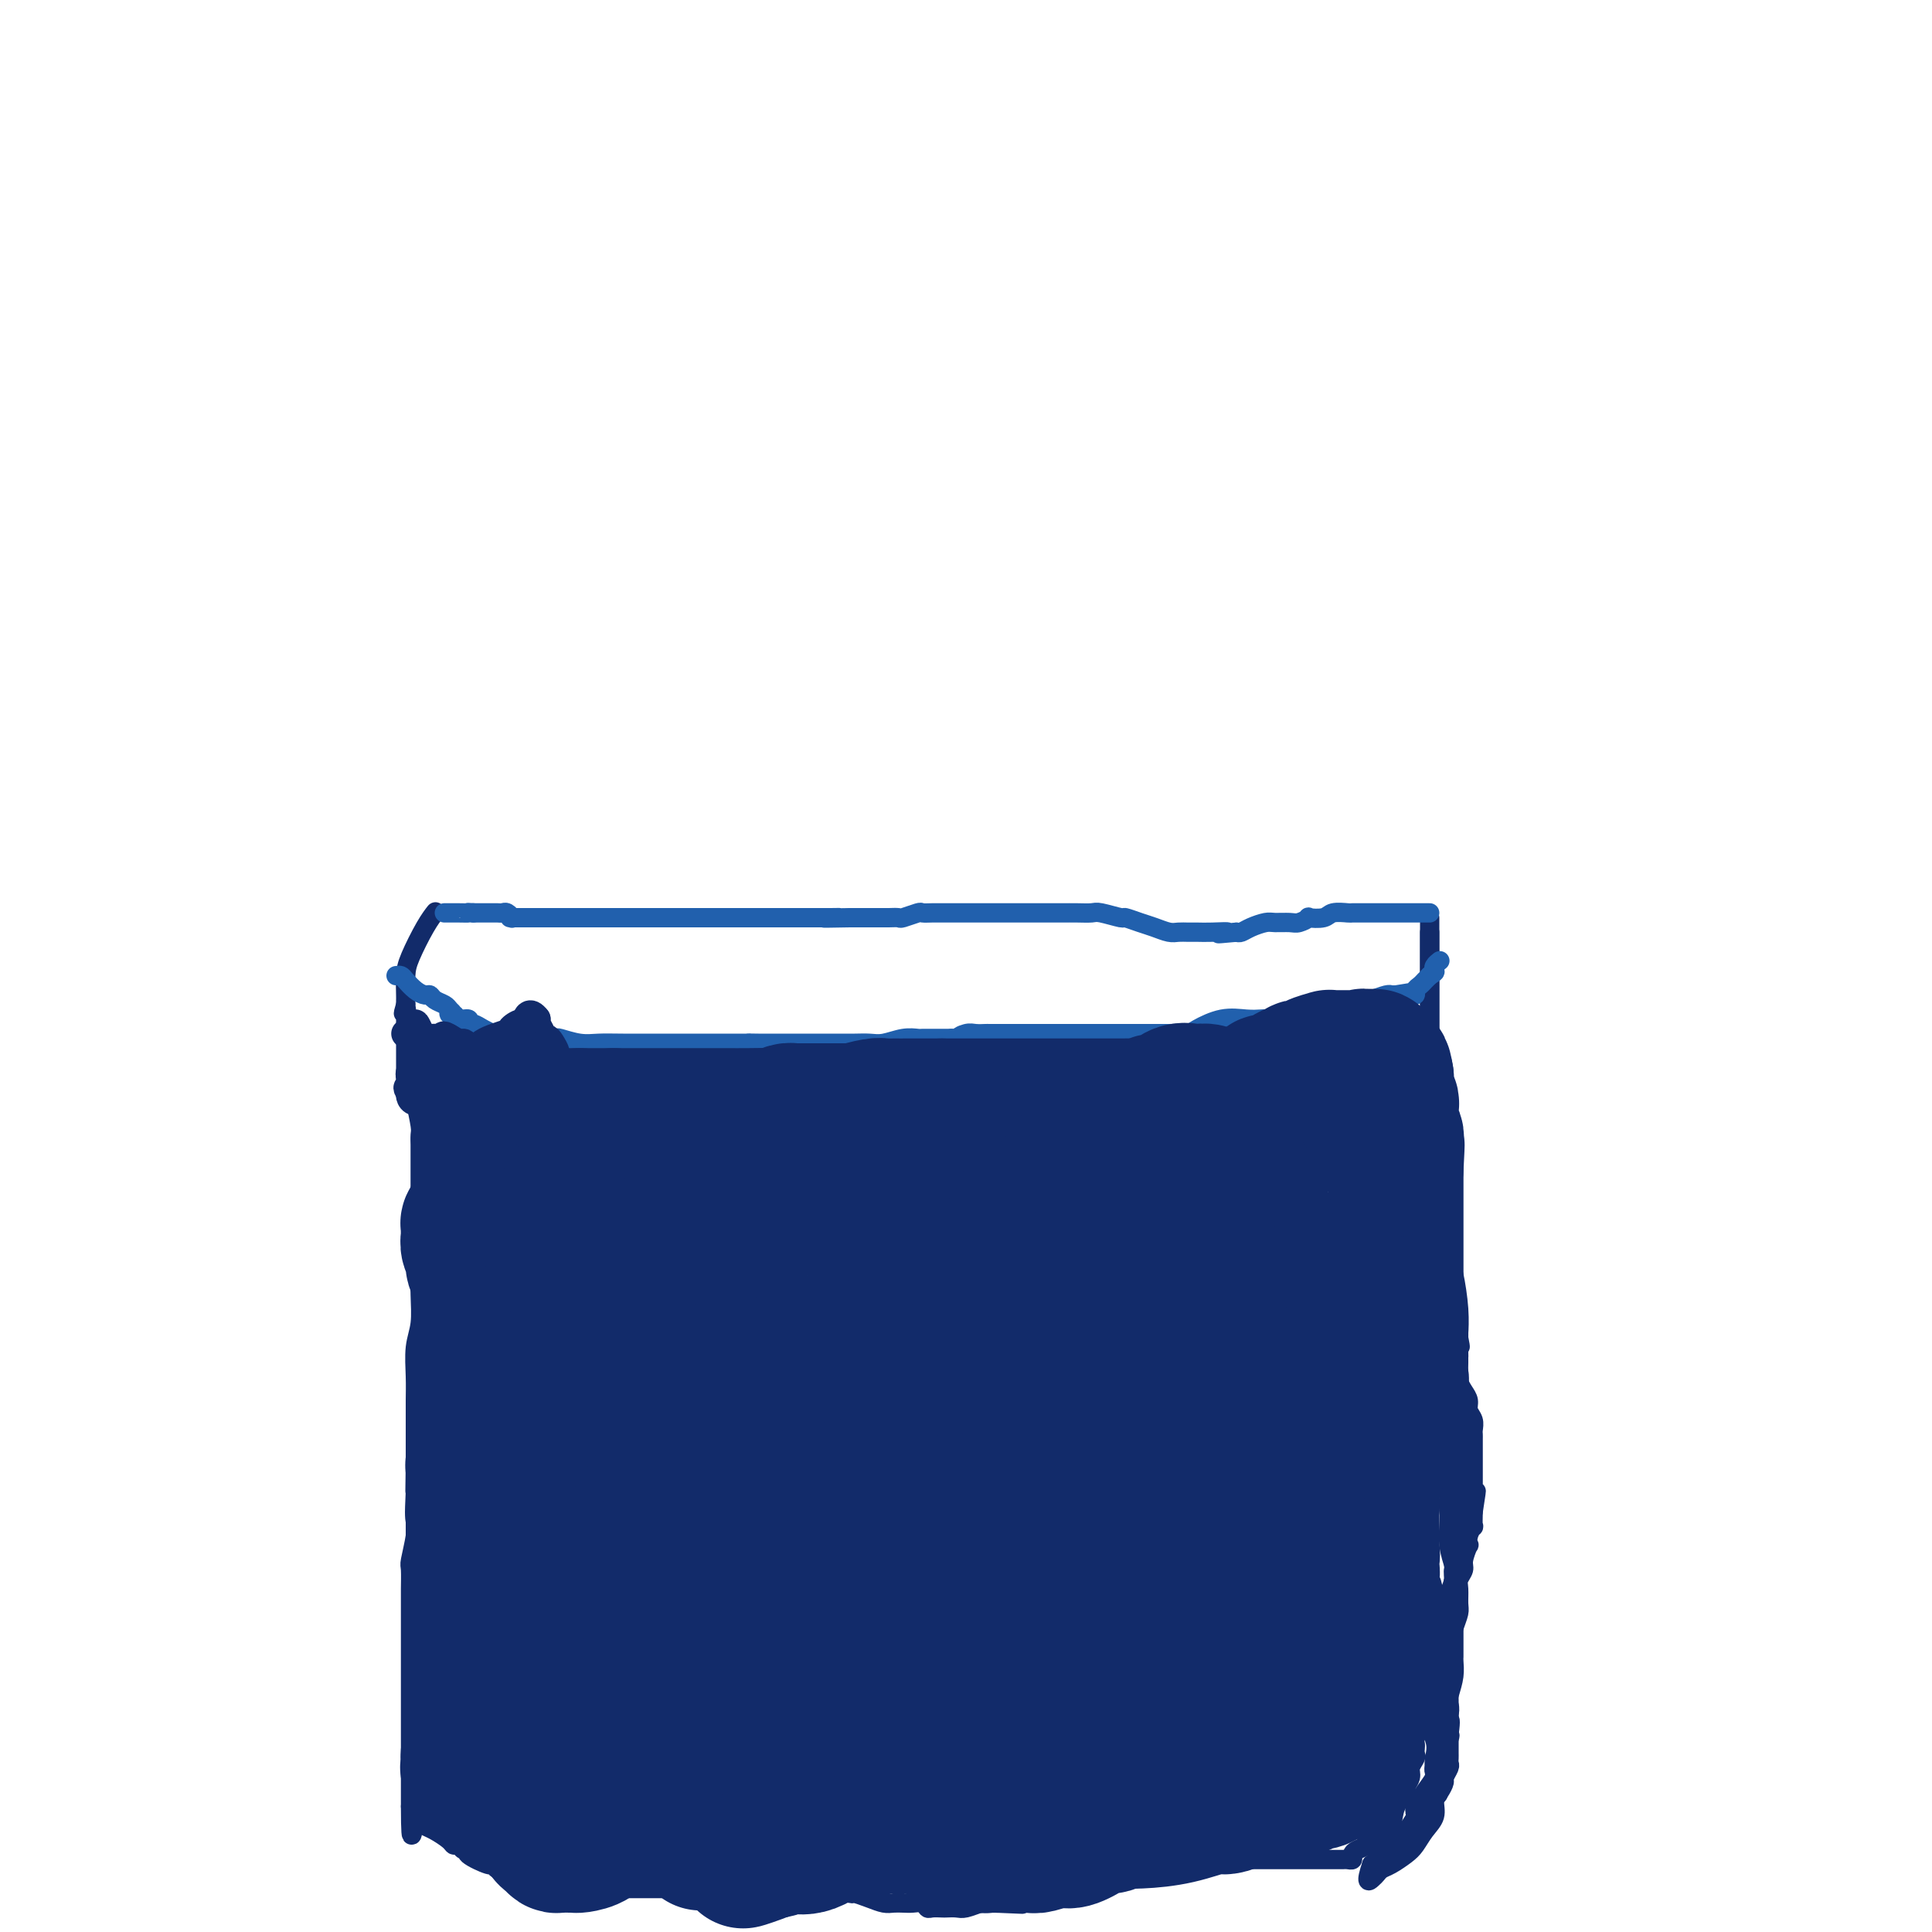 <svg viewBox='0 0 400 400' version='1.1' xmlns='http://www.w3.org/2000/svg' xmlns:xlink='http://www.w3.org/1999/xlink'><g fill='none' stroke='#122B6A' stroke-width='4' stroke-linecap='round' stroke-linejoin='round'><path d='M90,189c0.144,-0.182 0.287,-0.364 0,0c-0.287,0.364 -1.005,1.274 -2,3c-0.995,1.726 -2.267,4.269 -3,6c-0.733,1.731 -0.929,2.649 -1,4c-0.071,1.351 -0.019,3.133 0,4c0.019,0.867 0.005,0.819 0,1c-0.005,0.181 -0.003,0.590 0,1'/><path d='M84,208c-0.928,3.124 -0.249,1.434 0,1c0.249,-0.434 0.067,0.387 0,1c-0.067,0.613 -0.018,1.019 0,1c0.018,-0.019 0.005,-0.461 0,0c-0.005,0.461 -0.001,1.825 0,3c0.001,1.175 0.000,2.160 0,3c-0.000,0.840 -0.000,1.534 0,2c0.000,0.466 0.000,0.702 0,1c-0.000,0.298 -0.000,0.657 0,1c0.000,0.343 0.000,0.669 0,1c-0.000,0.331 -0.000,0.665 0,1'/><path d='M84,223c0.182,2.666 0.637,1.832 1,2c0.363,0.168 0.633,1.339 1,3c0.367,1.661 0.830,3.813 1,5c0.170,1.187 0.045,1.409 0,2c-0.045,0.591 -0.012,1.551 0,2c0.012,0.449 0.003,0.388 0,1c-0.003,0.612 -0.001,1.897 0,3c0.001,1.103 0.000,2.026 0,3c-0.000,0.974 -0.000,2.001 0,3c0.000,0.999 0.000,1.969 0,3c-0.000,1.031 -0.000,2.121 0,3c0.000,0.879 -0.000,1.546 0,2c0.000,0.454 0.000,0.694 0,1c-0.000,0.306 -0.000,0.677 0,1c0.000,0.323 0.000,0.598 0,1c-0.000,0.402 -0.000,0.930 0,1c0.000,0.070 0.001,-0.320 0,0c-0.001,0.320 -0.004,1.350 0,2c0.004,0.650 0.015,0.921 0,2c-0.015,1.079 -0.057,2.965 0,5c0.057,2.035 0.211,4.217 0,6c-0.211,1.783 -0.789,3.165 -1,5c-0.211,1.835 -0.057,4.121 0,6c0.057,1.879 0.015,3.349 0,5c-0.015,1.651 -0.004,3.483 0,5c0.004,1.517 0.001,2.719 0,4c-0.001,1.281 -0.001,2.640 0,4'/><path d='M86,303c-0.155,10.883 -0.041,3.092 0,1c0.041,-2.092 0.011,1.516 0,3c-0.011,1.484 -0.003,0.845 0,1c0.003,0.155 0.001,1.105 0,2c-0.001,0.895 0.001,1.735 0,2c-0.001,0.265 -0.004,-0.044 0,0c0.004,0.044 0.015,0.443 0,1c-0.015,0.557 -0.057,1.273 0,2c0.057,0.727 0.211,1.464 0,3c-0.211,1.536 -0.789,3.872 -1,5c-0.211,1.128 -0.057,1.050 0,2c0.057,0.950 0.015,2.928 0,4c-0.015,1.072 -0.004,1.236 0,2c0.004,0.764 0.001,2.126 0,3c-0.001,0.874 -0.000,1.261 0,2c0.000,0.739 0.000,1.831 0,3c-0.000,1.169 -0.000,2.417 0,4c0.000,1.583 0.000,3.502 0,5c-0.000,1.498 -0.000,2.573 0,4c0.000,1.427 0.000,3.204 0,4c-0.000,0.796 -0.000,0.609 0,1c0.000,0.391 0.000,1.359 0,2c-0.000,0.641 -0.000,0.956 0,1c0.000,0.044 0.000,-0.181 0,0c-0.000,0.181 -0.000,0.769 0,1c0.000,0.231 0.000,0.106 0,1c-0.000,0.894 -0.000,2.808 0,4c0.000,1.192 0.000,1.664 0,2c-0.000,0.336 -0.000,0.538 0,1c0.000,0.462 0.000,1.186 0,2c-0.000,0.814 -0.000,1.719 0,2c0.000,0.281 0.000,-0.063 0,0c-0.000,0.063 -0.000,0.531 0,1'/><path d='M85,374c0.022,11.180 0.577,3.629 1,1c0.423,-2.629 0.715,-0.336 1,1c0.285,1.336 0.563,1.716 1,2c0.437,0.284 1.034,0.472 2,1c0.966,0.528 2.302,1.395 3,2c0.698,0.605 0.758,0.948 1,1c0.242,0.052 0.668,-0.189 1,0c0.332,0.189 0.571,0.806 1,1c0.429,0.194 1.046,-0.035 1,0c-0.046,0.035 -0.757,0.334 0,1c0.757,0.666 2.980,1.699 4,2c1.020,0.301 0.836,-0.130 1,0c0.164,0.130 0.676,0.822 1,1c0.324,0.178 0.460,-0.159 1,0c0.540,0.159 1.482,0.813 2,1c0.518,0.187 0.610,-0.095 1,0c0.390,0.095 1.076,0.565 2,1c0.924,0.435 2.086,0.835 3,1c0.914,0.165 1.582,0.097 2,0c0.418,-0.097 0.587,-0.222 1,0c0.413,0.222 1.070,0.792 2,1c0.930,0.208 2.134,0.056 3,0c0.866,-0.056 1.394,-0.015 2,0c0.606,0.015 1.289,0.004 2,0c0.711,-0.004 1.450,-0.001 2,0c0.550,0.001 0.910,0.000 2,0c1.090,-0.000 2.911,-0.000 4,0c1.089,0.000 1.447,0.000 2,0c0.553,-0.000 1.301,-0.000 2,0c0.699,0.000 1.350,0.000 2,0'/><path d='M138,391c4.705,0.155 3.468,0.041 3,0c-0.468,-0.041 -0.167,-0.011 1,0c1.167,0.011 3.200,0.003 5,0c1.800,-0.003 3.368,-0.001 4,0c0.632,0.001 0.328,0.000 1,0c0.672,-0.000 2.319,-0.000 3,0c0.681,0.000 0.394,0.000 1,0c0.606,-0.000 2.103,0.000 3,0c0.897,-0.000 1.194,-0.000 2,0c0.806,0.000 2.122,0.000 3,0c0.878,-0.000 1.318,-0.001 2,0c0.682,0.001 1.605,0.004 2,0c0.395,-0.004 0.261,-0.016 1,0c0.739,0.016 2.350,0.060 3,0c0.650,-0.060 0.338,-0.222 1,0c0.662,0.222 2.299,0.830 3,1c0.701,0.170 0.467,-0.098 1,0c0.533,0.098 1.833,0.562 3,1c1.167,0.438 2.200,0.848 3,1c0.800,0.152 1.366,0.044 2,0c0.634,-0.044 1.335,-0.026 2,0c0.665,0.026 1.296,0.060 2,0c0.704,-0.060 1.483,-0.212 2,0c0.517,0.212 0.772,0.789 1,1c0.228,0.211 0.430,0.058 1,0c0.570,-0.058 1.508,-0.019 2,0c0.492,0.019 0.537,0.019 1,0c0.463,-0.019 1.342,-0.058 2,0c0.658,0.058 1.093,0.212 2,0c0.907,-0.212 2.284,-0.789 3,-1c0.716,-0.211 0.770,-0.057 1,0c0.230,0.057 0.637,0.016 1,0c0.363,-0.016 0.681,-0.008 1,0'/><path d='M206,394c10.682,0.464 3.387,0.124 1,0c-2.387,-0.124 0.132,-0.031 1,0c0.868,0.031 0.083,0.002 0,0c-0.083,-0.002 0.534,0.024 1,0c0.466,-0.024 0.781,-0.097 1,0c0.219,0.097 0.344,0.366 1,0c0.656,-0.366 1.844,-1.366 3,-2c1.156,-0.634 2.280,-0.901 4,-1c1.720,-0.099 4.037,-0.031 5,0c0.963,0.031 0.572,0.023 1,0c0.428,-0.023 1.677,-0.062 2,0c0.323,0.062 -0.278,0.227 0,0c0.278,-0.227 1.436,-0.844 2,-1c0.564,-0.156 0.535,0.151 1,0c0.465,-0.151 1.424,-0.759 2,-1c0.576,-0.241 0.769,-0.117 1,0c0.231,0.117 0.499,0.225 1,0c0.501,-0.225 1.234,-0.782 2,-1c0.766,-0.218 1.567,-0.097 2,0c0.433,0.097 0.500,0.170 1,0c0.500,-0.170 1.433,-0.581 2,-1c0.567,-0.419 0.767,-0.844 1,-1c0.233,-0.156 0.499,-0.042 1,0c0.501,0.042 1.237,0.011 2,0c0.763,-0.011 1.551,-0.003 2,0c0.449,0.003 0.557,0.001 1,0c0.443,-0.001 1.222,-0.000 2,0'/><path d='M249,386c7.182,-1.464 3.635,-1.124 3,-1c-0.635,0.124 1.640,0.033 3,0c1.360,-0.033 1.804,-0.009 3,0c1.196,0.009 3.143,0.002 4,0c0.857,-0.002 0.625,-0.001 1,0c0.375,0.001 1.356,0.000 2,0c0.644,-0.000 0.949,-0.000 1,0c0.051,0.000 -0.153,0.000 0,0c0.153,-0.000 0.664,-0.000 1,0c0.336,0.000 0.495,0.000 1,0c0.505,-0.000 1.354,-0.000 2,0c0.646,0.000 1.090,0.000 2,0c0.910,-0.000 2.285,-0.000 3,0c0.715,0.000 0.770,0.001 1,0c0.230,-0.001 0.636,-0.003 1,0c0.364,0.003 0.688,0.012 1,0c0.312,-0.012 0.613,-0.045 1,0c0.387,0.045 0.861,0.167 1,0c0.139,-0.167 -0.055,-0.622 0,-1c0.055,-0.378 0.361,-0.679 1,-1c0.639,-0.321 1.611,-0.663 2,-1c0.389,-0.337 0.194,-0.668 0,-1'/><path d='M283,381c0.957,-0.980 0.849,-1.429 1,-2c0.151,-0.571 0.561,-1.264 1,-2c0.439,-0.736 0.906,-1.515 1,-2c0.094,-0.485 -0.186,-0.675 0,-1c0.186,-0.325 0.837,-0.787 1,-1c0.163,-0.213 -0.164,-0.179 0,-1c0.164,-0.821 0.818,-2.496 1,-3c0.182,-0.504 -0.110,0.164 0,0c0.110,-0.164 0.620,-1.159 1,-2c0.380,-0.841 0.628,-1.528 1,-2c0.372,-0.472 0.869,-0.731 1,-1c0.131,-0.269 -0.102,-0.550 0,-1c0.102,-0.450 0.539,-1.070 1,-2c0.461,-0.930 0.946,-2.171 1,-3c0.054,-0.829 -0.321,-1.247 0,-2c0.321,-0.753 1.339,-1.843 2,-3c0.661,-1.157 0.964,-2.382 1,-3c0.036,-0.618 -0.197,-0.629 0,-1c0.197,-0.371 0.823,-1.102 1,-2c0.177,-0.898 -0.093,-1.962 0,-3c0.093,-1.038 0.551,-2.049 1,-3c0.449,-0.951 0.890,-1.840 1,-3c0.110,-1.160 -0.110,-2.589 0,-4c0.110,-1.411 0.551,-2.803 1,-4c0.449,-1.197 0.905,-2.198 1,-3c0.095,-0.802 -0.172,-1.403 0,-2c0.172,-0.597 0.782,-1.190 1,-2c0.218,-0.810 0.045,-1.839 0,-3c-0.045,-1.161 0.040,-2.456 0,-3c-0.040,-0.544 -0.203,-0.339 0,-1c0.203,-0.661 0.772,-2.189 1,-3c0.228,-0.811 0.114,-0.906 0,-1'/><path d='M303,312c0.928,-5.728 0.249,-2.549 0,-2c-0.249,0.549 -0.067,-1.532 0,-3c0.067,-1.468 0.019,-2.321 0,-3c-0.019,-0.679 -0.009,-1.182 0,-2c0.009,-0.818 0.016,-1.951 0,-3c-0.016,-1.049 -0.056,-2.013 0,-3c0.056,-0.987 0.207,-1.996 0,-3c-0.207,-1.004 -0.774,-2.002 -1,-3c-0.226,-0.998 -0.112,-1.995 0,-3c0.112,-1.005 0.222,-2.017 0,-3c-0.222,-0.983 -0.778,-1.936 -1,-3c-0.222,-1.064 -0.112,-2.239 0,-3c0.112,-0.761 0.227,-1.108 0,-2c-0.227,-0.892 -0.796,-2.331 -1,-3c-0.204,-0.669 -0.043,-0.570 0,-1c0.043,-0.430 -0.032,-1.389 0,-2c0.032,-0.611 0.171,-0.873 0,-2c-0.171,-1.127 -0.652,-3.118 -1,-4c-0.348,-0.882 -0.562,-0.656 -1,-1c-0.438,-0.344 -1.098,-1.258 -1,-2c0.098,-0.742 0.955,-1.310 1,-2c0.045,-0.690 -0.720,-1.501 -1,-2c-0.280,-0.499 -0.074,-0.685 0,-1c0.074,-0.315 0.017,-0.758 0,-1c-0.017,-0.242 0.006,-0.281 0,-1c-0.006,-0.719 -0.040,-2.117 0,-3c0.040,-0.883 0.154,-1.252 0,-2c-0.154,-0.748 -0.577,-1.874 -1,-3'/><path d='M296,246c-1.083,-10.330 -0.290,-3.155 0,-1c0.290,2.155 0.078,-0.709 0,-2c-0.078,-1.291 -0.021,-1.010 0,-1c0.021,0.010 0.006,-0.250 0,-1c-0.006,-0.750 -0.001,-1.991 0,-3c0.001,-1.009 0.000,-1.785 0,-3c-0.000,-1.215 -0.000,-2.868 0,-4c0.000,-1.132 0.000,-1.743 0,-3c-0.000,-1.257 -0.000,-3.161 0,-4c0.000,-0.839 0.000,-0.614 0,-1c-0.000,-0.386 -0.000,-1.383 0,-2c0.000,-0.617 0.000,-0.853 0,-1c-0.000,-0.147 -0.000,-0.204 0,-1c0.000,-0.796 0.000,-2.332 0,-4c-0.000,-1.668 -0.000,-3.469 0,-5c0.000,-1.531 0.000,-2.792 0,-4c-0.000,-1.208 -0.000,-2.365 0,-3c0.000,-0.635 0.000,-0.749 0,-1c-0.000,-0.251 -0.000,-0.637 0,-1c0.000,-0.363 0.000,-0.701 0,-1c-0.000,-0.299 -0.000,-0.559 0,-1c0.000,-0.441 0.000,-1.063 0,-2c-0.000,-0.937 -0.000,-2.189 0,-3c0.000,-0.811 0.000,-1.180 0,-2c0.000,-0.820 0.000,-2.091 0,-2c0.000,0.091 0.000,1.546 0,3'/><path d='M296,193c0.000,1.035 0.000,2.122 0,3c-0.000,0.878 -0.000,1.548 0,3c0.000,1.452 0.000,3.685 0,5c-0.000,1.315 -0.000,1.713 0,2c0.000,0.287 0.000,0.464 0,1c-0.000,0.536 -0.000,1.430 0,2c0.000,0.570 0.000,0.815 0,1c-0.000,0.185 -0.000,0.309 0,1c0.000,0.691 0.000,1.949 0,3c-0.000,1.051 -0.000,1.894 0,3c0.000,1.106 0.000,2.475 0,4c-0.000,1.525 -0.000,3.207 0,5c0.000,1.793 0.000,3.699 0,5c-0.000,1.301 -0.000,1.998 0,3c0.000,1.002 0.000,2.311 0,3c-0.000,0.689 -0.000,0.758 0,1c0.000,0.242 0.001,0.655 0,1c-0.001,0.345 -0.004,0.621 0,1c0.004,0.379 0.015,0.860 0,1c-0.015,0.140 -0.057,-0.063 0,0c0.057,0.063 0.212,0.391 0,1c-0.212,0.609 -0.792,1.498 -1,2c-0.208,0.502 -0.046,0.616 0,1c0.046,0.384 -0.026,1.039 0,1c0.026,-0.039 0.150,-0.771 0,0c-0.150,0.771 -0.572,3.044 -1,4c-0.428,0.956 -0.860,0.593 -1,1c-0.140,0.407 0.014,1.583 0,3c-0.014,1.417 -0.196,3.074 0,5c0.196,1.926 0.770,4.122 1,6c0.230,1.878 0.115,3.439 0,5'/><path d='M294,270c-0.308,12.274 -0.079,4.459 0,2c0.079,-2.459 0.007,0.440 0,2c-0.007,1.560 0.050,1.782 0,2c-0.050,0.218 -0.206,0.431 0,1c0.206,0.569 0.773,1.492 1,2c0.227,0.508 0.113,0.599 0,1c-0.113,0.401 -0.227,1.112 0,2c0.227,0.888 0.793,1.954 1,3c0.207,1.046 0.054,2.072 0,3c-0.054,0.928 -0.011,1.759 0,2c0.011,0.241 -0.011,-0.109 0,0c0.011,0.109 0.054,0.676 0,1c-0.054,0.324 -0.207,0.403 0,1c0.207,0.597 0.772,1.710 1,2c0.228,0.290 0.118,-0.244 0,0c-0.118,0.244 -0.243,1.265 0,2c0.243,0.735 0.853,1.184 1,2c0.147,0.816 -0.171,1.998 0,3c0.171,1.002 0.830,1.826 1,2c0.170,0.174 -0.151,-0.300 0,0c0.151,0.300 0.773,1.373 1,2c0.227,0.627 0.060,0.806 0,1c-0.060,0.194 -0.012,0.403 0,1c0.012,0.597 -0.011,1.583 0,3c0.011,1.417 0.055,3.264 0,5c-0.055,1.736 -0.211,3.362 0,5c0.211,1.638 0.788,3.287 1,4c0.212,0.713 0.061,0.489 0,1c-0.061,0.511 -0.030,1.755 0,3'/><path d='M301,328c1.083,9.238 0.290,3.334 0,1c-0.290,-2.334 -0.078,-1.096 0,0c0.078,1.096 0.021,2.052 0,3c-0.021,0.948 -0.006,1.890 0,3c0.006,1.110 0.001,2.387 0,3c-0.001,0.613 -0.000,0.560 0,1c0.000,0.440 -0.000,1.373 0,2c0.000,0.627 0.001,0.947 0,1c-0.001,0.053 -0.003,-0.161 0,0c0.003,0.161 0.011,0.696 0,1c-0.011,0.304 -0.040,0.377 0,1c0.040,0.623 0.150,1.796 0,3c-0.150,1.204 -0.561,2.440 -1,4c-0.439,1.560 -0.906,3.444 -1,5c-0.094,1.556 0.185,2.782 0,4c-0.185,1.218 -0.834,2.427 -1,3c-0.166,0.573 0.150,0.510 0,1c-0.150,0.490 -0.765,1.532 -1,2c-0.235,0.468 -0.089,0.362 0,1c0.089,0.638 0.122,2.020 0,3c-0.122,0.980 -0.400,1.559 -1,3c-0.600,1.441 -1.523,3.744 -2,5c-0.477,1.256 -0.509,1.465 -1,2c-0.491,0.535 -1.441,1.398 -2,2c-0.559,0.602 -0.727,0.945 -1,1c-0.273,0.055 -0.650,-0.177 -1,0c-0.350,0.177 -0.671,0.765 -1,1c-0.329,0.235 -0.664,0.118 -1,0'/><path d='M287,384c-1.813,2.225 -1.345,0.787 -1,0c0.345,-0.787 0.568,-0.922 1,-1c0.432,-0.078 1.072,-0.100 2,-1c0.928,-0.900 2.144,-2.678 3,-4c0.856,-1.322 1.353,-2.188 2,-3c0.647,-0.812 1.443,-1.569 2,-2c0.557,-0.431 0.875,-0.537 1,-1c0.125,-0.463 0.058,-1.285 0,-2c-0.058,-0.715 -0.107,-1.323 0,-2c0.107,-0.677 0.368,-1.423 1,-3c0.632,-1.577 1.633,-3.984 2,-5c0.367,-1.016 0.098,-0.643 0,-1c-0.098,-0.357 -0.027,-1.446 0,-2c0.027,-0.554 0.008,-0.572 0,-1c-0.008,-0.428 -0.005,-1.265 0,-2c0.005,-0.735 0.013,-1.368 0,-2c-0.013,-0.632 -0.046,-1.265 0,-2c0.046,-0.735 0.170,-1.573 0,-3c-0.170,-1.427 -0.634,-3.443 -1,-5c-0.366,-1.557 -0.634,-2.654 -1,-4c-0.366,-1.346 -0.829,-2.939 -1,-4c-0.171,-1.061 -0.049,-1.589 0,-2c0.049,-0.411 0.024,-0.706 0,-1'/><path d='M297,331c-0.686,-5.128 -0.902,-3.447 -1,-3c-0.098,0.447 -0.079,-0.340 0,-1c0.079,-0.660 0.217,-1.193 0,-2c-0.217,-0.807 -0.791,-1.888 -1,-2c-0.209,-0.112 -0.055,0.743 0,1c0.055,0.257 0.011,-0.086 0,1c-0.011,1.086 0.011,3.599 0,6c-0.011,2.401 -0.055,4.688 0,7c0.055,2.312 0.211,4.647 0,7c-0.211,2.353 -0.788,4.722 -1,6c-0.212,1.278 -0.061,1.463 0,2c0.061,0.537 0.030,1.425 0,2c-0.030,0.575 -0.061,0.836 0,1c0.061,0.164 0.212,0.229 0,1c-0.212,0.771 -0.788,2.247 -1,3c-0.212,0.753 -0.061,0.782 0,1c0.061,0.218 0.032,0.624 0,1c-0.032,0.376 -0.065,0.721 0,1c0.065,0.279 0.230,0.493 0,1c-0.230,0.507 -0.853,1.307 -1,2c-0.147,0.693 0.183,1.280 0,2c-0.183,0.720 -0.879,1.575 -1,2c-0.121,0.425 0.332,0.422 0,1c-0.332,0.578 -1.451,1.738 -2,3c-0.549,1.262 -0.529,2.627 -1,4c-0.471,1.373 -1.435,2.754 -2,4c-0.565,1.246 -0.733,2.356 -1,3c-0.267,0.644 -0.634,0.822 -1,1'/><path d='M284,386c-1.442,4.284 -0.549,3.496 0,3c0.549,-0.496 0.752,-0.698 1,-1c0.248,-0.302 0.541,-0.703 1,-1c0.459,-0.297 1.083,-0.491 2,-1c0.917,-0.509 2.126,-1.333 3,-2c0.874,-0.667 1.414,-1.175 2,-2c0.586,-0.825 1.219,-1.965 2,-3c0.781,-1.035 1.711,-1.964 2,-3c0.289,-1.036 -0.062,-2.179 0,-3c0.062,-0.821 0.539,-1.319 1,-2c0.461,-0.681 0.908,-1.544 1,-2c0.092,-0.456 -0.172,-0.504 0,-1c0.172,-0.496 0.778,-1.441 1,-2c0.222,-0.559 0.059,-0.733 0,-1c-0.059,-0.267 -0.016,-0.628 0,-1c0.016,-0.372 0.004,-0.754 0,-1c-0.004,-0.246 -0.001,-0.356 0,-1c0.001,-0.644 0.001,-1.822 0,-3'/><path d='M300,359c0.469,-3.274 0.141,-2.961 0,-3c-0.141,-0.039 -0.094,-0.432 0,-1c0.094,-0.568 0.237,-1.311 0,-2c-0.237,-0.689 -0.852,-1.325 -1,-2c-0.148,-0.675 0.171,-1.388 0,-2c-0.171,-0.612 -0.831,-1.121 -1,-2c-0.169,-0.879 0.155,-2.127 0,-3c-0.155,-0.873 -0.789,-1.370 -1,-2c-0.211,-0.630 -0.000,-1.392 0,-2c0.000,-0.608 -0.210,-1.063 0,-1c0.210,0.063 0.841,0.645 1,1c0.159,0.355 -0.154,0.484 0,1c0.154,0.516 0.773,1.419 1,2c0.227,0.581 0.061,0.841 0,2c-0.061,1.159 -0.016,3.216 0,5c0.016,1.784 0.004,3.294 0,5c-0.004,1.706 -0.000,3.609 0,5c0.000,1.391 -0.003,2.271 0,3c0.003,0.729 0.011,1.309 0,2c-0.011,0.691 -0.041,1.494 0,2c0.041,0.506 0.155,0.716 0,1c-0.155,0.284 -0.577,0.642 -1,1'/><path d='M298,369c-0.085,4.664 -0.796,1.824 -1,1c-0.204,-0.824 0.099,0.367 0,1c-0.099,0.633 -0.601,0.708 -1,1c-0.399,0.292 -0.696,0.802 -1,1c-0.304,0.198 -0.614,0.085 -1,0c-0.386,-0.085 -0.848,-0.143 -1,0c-0.152,0.143 0.005,0.488 0,1c-0.005,0.512 -0.173,1.193 0,1c0.173,-0.193 0.687,-1.259 1,-2c0.313,-0.741 0.424,-1.157 1,-2c0.576,-0.843 1.617,-2.111 2,-3c0.383,-0.889 0.110,-1.397 0,-2c-0.110,-0.603 -0.055,-1.302 0,-2'/><path d='M297,364c0.618,-2.265 0.165,-3.428 0,-4c-0.165,-0.572 -0.040,-0.552 0,-1c0.040,-0.448 -0.003,-1.363 0,-2c0.003,-0.637 0.053,-0.996 0,-1c-0.053,-0.004 -0.210,0.349 0,0c0.210,-0.349 0.788,-1.398 1,-2c0.212,-0.602 0.057,-0.757 0,-1c-0.057,-0.243 -0.016,-0.575 0,-1c0.016,-0.425 0.008,-0.944 0,-1c-0.008,-0.056 -0.016,0.350 0,0c0.016,-0.350 0.057,-1.455 0,-2c-0.057,-0.545 -0.212,-0.530 0,-1c0.212,-0.470 0.792,-1.423 1,-2c0.208,-0.577 0.044,-0.776 0,-1c-0.044,-0.224 0.030,-0.473 0,-1c-0.030,-0.527 -0.166,-1.333 0,-2c0.166,-0.667 0.633,-1.194 1,-2c0.367,-0.806 0.633,-1.893 1,-3c0.367,-1.107 0.834,-2.236 1,-3c0.166,-0.764 0.029,-1.162 0,-2c-0.029,-0.838 0.048,-2.117 0,-3c-0.048,-0.883 -0.223,-1.370 0,-2c0.223,-0.630 0.843,-1.404 1,-2c0.157,-0.596 -0.150,-1.015 0,-2c0.150,-0.985 0.758,-2.535 1,-3c0.242,-0.465 0.117,0.154 0,0c-0.117,-0.154 -0.227,-1.083 0,-2c0.227,-0.917 0.792,-1.824 1,-2c0.208,-0.176 0.059,0.378 0,0c-0.059,-0.378 -0.030,-1.689 0,-3'/><path d='M305,313c1.238,-8.024 0.332,-2.583 0,-1c-0.332,1.583 -0.089,-0.692 0,-2c0.089,-1.308 0.024,-1.649 0,-2c-0.024,-0.351 -0.006,-0.713 0,-1c0.006,-0.287 0.002,-0.500 0,-1c-0.002,-0.500 -0.000,-1.286 0,-2c0.000,-0.714 -0.000,-1.356 0,-2c0.000,-0.644 0.001,-1.289 0,-2c-0.001,-0.711 -0.004,-1.489 0,-2c0.004,-0.511 0.016,-0.756 0,-1c-0.016,-0.244 -0.060,-0.488 0,-1c0.060,-0.512 0.222,-1.293 0,-2c-0.222,-0.707 -0.829,-1.341 -1,-2c-0.171,-0.659 0.095,-1.342 0,-2c-0.095,-0.658 -0.550,-1.289 -1,-2c-0.450,-0.711 -0.894,-1.500 -1,-2c-0.106,-0.500 0.126,-0.711 0,-1c-0.126,-0.289 -0.611,-0.655 -1,-1c-0.389,-0.345 -0.682,-0.670 -1,-1c-0.318,-0.330 -0.663,-0.666 -1,-1c-0.337,-0.334 -0.668,-0.667 -1,-1c-0.332,-0.333 -0.666,-0.667 -1,-1'/><path d='M297,280c-1.238,-2.115 -0.332,-0.402 0,-1c0.332,-0.598 0.089,-3.507 0,-5c-0.089,-1.493 -0.026,-1.569 0,-2c0.026,-0.431 0.013,-1.215 0,-2'/><path d='M297,270c0.001,-1.877 0.003,-1.570 0,-2c-0.003,-0.430 -0.012,-1.598 0,-3c0.012,-1.402 0.045,-3.039 0,-4c-0.045,-0.961 -0.167,-1.247 0,-2c0.167,-0.753 0.623,-1.974 1,-2c0.377,-0.026 0.675,1.143 1,2c0.325,0.857 0.675,1.402 1,2c0.325,0.598 0.623,1.249 1,3c0.377,1.751 0.833,4.603 1,7c0.167,2.397 0.045,4.338 0,5c-0.045,0.662 -0.013,0.046 0,0c0.013,-0.046 0.006,0.477 0,1'/><path d='M302,277c0.619,3.214 0.166,1.249 0,1c-0.166,-0.249 -0.043,1.219 0,2c0.043,0.781 0.008,0.876 0,1c-0.008,0.124 0.012,0.277 0,1c-0.012,0.723 -0.056,2.016 0,3c0.056,0.984 0.211,1.657 0,3c-0.211,1.343 -0.789,3.354 -1,5c-0.211,1.646 -0.057,2.927 0,4c0.057,1.073 0.015,1.936 0,3c-0.015,1.064 -0.004,2.327 0,3c0.004,0.673 0.001,0.755 0,1c-0.001,0.245 -0.000,0.652 0,1c0.000,0.348 0.000,0.638 0,1c-0.000,0.362 -0.000,0.797 0,1c0.000,0.203 0.000,0.173 0,1c-0.000,0.827 -0.000,2.512 0,4c0.000,1.488 0.000,2.780 0,4c-0.000,1.220 -0.000,2.367 0,3c0.000,0.633 0.000,0.751 0,1c-0.000,0.249 -0.000,0.627 0,1c0.000,0.373 0.000,0.739 0,1c-0.000,0.261 -0.000,0.416 0,1c0.000,0.584 0.000,1.595 0,2c-0.000,0.405 -0.000,0.202 0,0'/></g>
<g fill='none' stroke='#2160AD' stroke-width='4' stroke-linecap='round' stroke-linejoin='round'><path d='M82,202c0.356,-0.061 0.711,-0.122 1,0c0.289,0.122 0.510,0.428 1,1c0.490,0.572 1.248,1.410 2,2c0.752,0.590 1.497,0.932 2,1c0.503,0.068 0.764,-0.136 1,0c0.236,0.136 0.448,0.614 1,1c0.552,0.386 1.443,0.682 2,1c0.557,0.318 0.778,0.659 1,1'/><path d='M93,209c1.648,1.327 0.269,1.144 0,1c-0.269,-0.144 0.571,-0.250 1,0c0.429,0.250 0.446,0.854 1,1c0.554,0.146 1.645,-0.167 2,0c0.355,0.167 -0.026,0.814 0,1c0.026,0.186 0.458,-0.090 1,0c0.542,0.090 1.192,0.546 2,1c0.808,0.454 1.773,0.906 2,1c0.227,0.094 -0.283,-0.171 0,0c0.283,0.171 1.361,0.778 2,1c0.639,0.222 0.840,0.060 1,0c0.160,-0.060 0.279,-0.016 1,0c0.721,0.016 2.043,0.005 3,0c0.957,-0.005 1.549,-0.002 2,0c0.451,0.002 0.760,0.004 1,0c0.240,-0.004 0.412,-0.015 1,0c0.588,0.015 1.591,0.057 2,0c0.409,-0.057 0.223,-0.211 1,0c0.777,0.211 2.519,0.789 4,1c1.481,0.211 2.703,0.057 4,0c1.297,-0.057 2.668,-0.015 5,0c2.332,0.015 5.624,0.004 8,0c2.376,-0.004 3.836,-0.001 5,0c1.164,0.001 2.034,0.000 3,0c0.966,-0.000 2.029,-0.000 3,0c0.971,0.000 1.849,0.000 3,0c1.151,-0.000 2.576,-0.000 4,0'/><path d='M155,216c7.913,0.155 2.695,0.041 1,0c-1.695,-0.041 0.133,-0.011 1,0c0.867,0.011 0.774,0.003 1,0c0.226,-0.003 0.770,-0.001 1,0c0.230,0.001 0.144,0.000 1,0c0.856,-0.000 2.653,-0.000 4,0c1.347,0.000 2.243,-0.000 3,0c0.757,0.000 1.375,0.000 2,0c0.625,-0.000 1.259,-0.000 2,0c0.741,0.000 1.590,0.001 2,0c0.410,-0.001 0.381,-0.004 1,0c0.619,0.004 1.886,0.015 3,0c1.114,-0.015 2.076,-0.057 3,0c0.924,0.057 1.809,0.211 3,0c1.191,-0.211 2.686,-0.789 4,-1c1.314,-0.211 2.446,-0.057 3,0c0.554,0.057 0.530,0.015 1,0c0.470,-0.015 1.435,-0.004 2,0c0.565,0.004 0.729,0.001 1,0c0.271,-0.001 0.650,-0.000 1,0c0.350,0.000 0.671,0.000 1,0c0.329,-0.000 0.664,-0.000 1,0'/><path d='M197,215c6.914,-0.094 3.198,0.171 2,0c-1.198,-0.171 0.122,-0.778 1,-1c0.878,-0.222 1.316,-0.060 2,0c0.684,0.060 1.615,0.016 2,0c0.385,-0.016 0.222,-0.004 1,0c0.778,0.004 2.495,0.001 4,0c1.505,-0.001 2.799,-0.000 4,0c1.201,0.000 2.311,0.000 3,0c0.689,-0.000 0.958,-0.000 1,0c0.042,0.000 -0.143,0.000 0,0c0.143,-0.000 0.615,-0.000 1,0c0.385,0.000 0.683,0.000 1,0c0.317,-0.000 0.653,-0.000 1,0c0.347,0.000 0.706,0.000 1,0c0.294,-0.000 0.522,-0.000 1,0c0.478,0.000 1.207,0.000 2,0c0.793,-0.000 1.648,-0.000 2,0c0.352,0.000 0.199,0.000 1,0c0.801,-0.000 2.557,-0.000 4,0c1.443,0.000 2.572,0.000 4,0c1.428,-0.000 3.156,-0.000 4,0c0.844,0.000 0.804,0.000 1,0c0.196,-0.000 0.627,-0.000 1,0c0.373,0.000 0.686,0.000 1,0'/><path d='M242,214c7.120,-0.155 2.419,-0.043 1,0c-1.419,0.043 0.443,0.018 1,0c0.557,-0.018 -0.192,-0.029 0,0c0.192,0.029 1.326,0.099 2,0c0.674,-0.099 0.888,-0.367 2,-1c1.112,-0.633 3.123,-1.633 5,-2c1.877,-0.367 3.620,-0.102 5,0c1.380,0.102 2.398,0.041 3,0c0.602,-0.041 0.787,-0.064 1,0c0.213,0.064 0.453,0.213 1,0c0.547,-0.213 1.403,-0.789 2,-1c0.597,-0.211 0.937,-0.056 1,0c0.063,0.056 -0.152,0.015 0,0c0.152,-0.015 0.669,-0.003 1,0c0.331,0.003 0.474,-0.002 1,0c0.526,0.002 1.435,0.012 2,0c0.565,-0.012 0.787,-0.044 1,0c0.213,0.044 0.417,0.166 1,0c0.583,-0.166 1.543,-0.619 3,-1c1.457,-0.381 3.409,-0.691 5,-1c1.591,-0.309 2.821,-0.619 4,-1c1.179,-0.381 2.306,-0.834 3,-1c0.694,-0.166 0.956,-0.045 1,0c0.044,0.045 -0.130,0.013 0,0c0.130,-0.013 0.565,-0.006 1,0'/><path d='M289,206c7.448,-1.239 2.569,-0.335 1,0c-1.569,0.335 0.171,0.101 1,0c0.829,-0.101 0.747,-0.068 1,0c0.253,0.068 0.841,0.173 1,0c0.159,-0.173 -0.112,-0.624 0,-1c0.112,-0.376 0.607,-0.678 1,-1c0.393,-0.322 0.684,-0.663 1,-1c0.316,-0.337 0.658,-0.668 1,-1'/><path d='M296,202c1.325,-0.801 1.139,-0.802 1,-1c-0.139,-0.198 -0.230,-0.592 0,-1c0.230,-0.408 0.780,-0.831 1,-1c0.220,-0.169 0.110,-0.085 0,0'/><path d='M296,189c-0.333,0.000 -0.667,0.000 -1,0c-0.333,-0.000 -0.667,-0.000 -1,0c-0.333,0.000 -0.667,0.000 -1,0c-0.333,-0.000 -0.667,-0.000 -1,0c-0.333,0.000 -0.666,0.000 -1,0c-0.334,-0.000 -0.671,-0.000 -1,0c-0.329,0.000 -0.651,0.000 -1,0c-0.349,-0.000 -0.724,-0.000 -1,0c-0.276,0.000 -0.454,0.000 -1,0c-0.546,-0.000 -1.460,-0.000 -2,0c-0.540,0.000 -0.706,0.000 -1,0c-0.294,-0.000 -0.716,-0.001 -1,0c-0.284,0.001 -0.431,0.004 -1,0c-0.569,-0.004 -1.562,-0.015 -2,0c-0.438,0.015 -0.322,0.056 -1,0c-0.678,-0.056 -2.149,-0.207 -3,0c-0.851,0.207 -1.080,0.773 -2,1c-0.920,0.227 -2.530,0.113 -3,0c-0.470,-0.113 0.198,-0.227 0,0c-0.198,0.227 -1.264,0.796 -2,1c-0.736,0.204 -1.142,0.044 -2,0c-0.858,-0.044 -2.166,0.027 -3,0c-0.834,-0.027 -1.193,-0.152 -2,0c-0.807,0.152 -2.064,0.579 -3,1c-0.936,0.421 -1.553,0.834 -2,1c-0.447,0.166 -0.723,0.083 -1,0'/><path d='M256,193c-6.501,0.619 -2.753,0.166 -2,0c0.753,-0.166 -1.488,-0.044 -3,0c-1.512,0.044 -2.295,0.009 -3,0c-0.705,-0.009 -1.332,0.009 -2,0c-0.668,-0.009 -1.378,-0.045 -2,0c-0.622,0.045 -1.158,0.171 -2,0c-0.842,-0.171 -1.991,-0.638 -3,-1c-1.009,-0.362 -1.880,-0.619 -3,-1c-1.120,-0.381 -2.491,-0.887 -3,-1c-0.509,-0.113 -0.156,0.166 -1,0c-0.844,-0.166 -2.885,-0.776 -4,-1c-1.115,-0.224 -1.302,-0.060 -2,0c-0.698,0.060 -1.905,0.016 -3,0c-1.095,-0.016 -2.078,-0.004 -3,0c-0.922,0.004 -1.782,0.001 -3,0c-1.218,-0.001 -2.795,-0.000 -4,0c-1.205,0.000 -2.039,0.000 -3,0c-0.961,-0.000 -2.049,-0.000 -3,0c-0.951,0.000 -1.763,0.000 -3,0c-1.237,-0.000 -2.897,-0.000 -4,0c-1.103,0.000 -1.648,0.000 -2,0c-0.352,-0.000 -0.512,-0.001 -1,0c-0.488,0.001 -1.304,0.004 -2,0c-0.696,-0.004 -1.271,-0.015 -2,0c-0.729,0.015 -1.613,0.057 -2,0c-0.387,-0.057 -0.278,-0.211 -1,0c-0.722,0.211 -2.275,0.789 -3,1c-0.725,0.211 -0.621,0.057 -1,0c-0.379,-0.057 -1.240,-0.015 -2,0c-0.760,0.015 -1.420,0.004 -2,0c-0.580,-0.004 -1.079,-0.001 -2,0c-0.921,0.001 -2.263,0.000 -3,0c-0.737,-0.000 -0.868,-0.000 -1,0'/><path d='M176,190c-8.716,0.155 -4.505,0.041 -3,0c1.505,-0.041 0.303,-0.011 -1,0c-1.303,0.011 -2.708,0.003 -4,0c-1.292,-0.003 -2.471,-0.001 -3,0c-0.529,0.001 -0.408,0.000 -1,0c-0.592,-0.000 -1.897,-0.000 -3,0c-1.103,0.000 -2.003,0.000 -3,0c-0.997,-0.000 -2.091,-0.000 -3,0c-0.909,0.000 -1.633,0.000 -2,0c-0.367,-0.000 -0.378,-0.000 -1,0c-0.622,0.000 -1.855,0.000 -3,0c-1.145,-0.000 -2.203,-0.000 -3,0c-0.797,0.000 -1.334,0.000 -2,0c-0.666,-0.000 -1.462,-0.000 -2,0c-0.538,0.000 -0.818,0.000 -1,0c-0.182,-0.000 -0.266,-0.000 -1,0c-0.734,0.000 -2.119,0.000 -3,0c-0.881,-0.000 -1.259,-0.000 -2,0c-0.741,0.000 -1.847,0.000 -3,0c-1.153,-0.000 -2.353,-0.000 -3,0c-0.647,0.000 -0.739,0.000 -1,0c-0.261,-0.000 -0.690,-0.000 -1,0c-0.310,0.000 -0.502,0.000 -1,0c-0.498,0.000 -1.302,-0.000 -2,0c-0.698,0.000 -1.289,0.000 -2,0c-0.711,0.000 -1.541,-0.000 -2,0c-0.459,0.000 -0.547,0.000 -1,0c-0.453,0.000 -1.271,-0.000 -2,0c-0.729,0.000 -1.371,0.000 -2,0c-0.629,0.000 -1.246,-0.000 -2,0c-0.754,0.000 -1.644,0.000 -2,0c-0.356,0.000 -0.178,0.000 0,0'/><path d='M111,190c-10.234,-0.000 -3.321,-0.000 -1,0c2.321,0.000 0.048,0.001 -1,0c-1.048,-0.001 -0.872,-0.004 -1,0c-0.128,0.004 -0.559,0.015 -1,0c-0.441,-0.015 -0.892,-0.057 -1,0c-0.108,0.057 0.126,0.211 0,0c-0.126,-0.211 -0.611,-0.789 -1,-1c-0.389,-0.211 -0.682,-0.057 -1,0c-0.318,0.057 -0.663,0.015 -1,0c-0.337,-0.015 -0.668,-0.004 -1,0c-0.332,0.004 -0.666,0.001 -1,0c-0.334,-0.001 -0.667,-0.000 -1,0c-0.333,0.000 -0.667,0.000 -1,0c-0.333,-0.000 -0.667,-0.000 -1,0'/><path d='M98,189c-2.150,-0.155 -1.025,-0.041 -1,0c0.025,0.041 -1.051,0.011 -2,0c-0.949,-0.011 -1.770,-0.003 -2,0c-0.230,0.003 0.130,0.001 0,0c-0.130,-0.001 -0.752,-0.000 -1,0c-0.248,0.000 -0.124,0.000 0,0'/></g>
<g fill='none' stroke='#122B6A' stroke-width='28' stroke-linecap='round' stroke-linejoin='round'><path d='M151,283c-0.050,0.329 -0.100,0.657 0,1c0.100,0.343 0.348,0.699 1,1c0.652,0.301 1.706,0.547 3,1c1.294,0.453 2.828,1.112 4,2c1.172,0.888 1.984,2.006 3,3c1.016,0.994 2.237,1.865 4,3c1.763,1.135 4.068,2.533 5,3c0.932,0.467 0.492,0.001 2,1c1.508,0.999 4.964,3.463 8,6c3.036,2.537 5.651,5.149 10,8c4.349,2.851 10.433,5.942 15,8c4.567,2.058 7.617,3.084 10,4c2.383,0.916 4.097,1.721 5,2c0.903,0.279 0.994,0.031 1,0c0.006,-0.031 -0.074,0.156 0,0c0.074,-0.156 0.303,-0.657 0,-1c-0.303,-0.343 -1.136,-0.530 -2,-1c-0.864,-0.470 -1.759,-1.222 -3,-2c-1.241,-0.778 -2.829,-1.581 -4,-2c-1.171,-0.419 -1.924,-0.453 -3,-1c-1.076,-0.547 -2.475,-1.606 -4,-2c-1.525,-0.394 -3.176,-0.124 -5,0c-1.824,0.124 -3.823,0.100 -6,0c-2.177,-0.100 -4.534,-0.276 -7,0c-2.466,0.276 -5.043,1.004 -7,1c-1.957,-0.004 -3.295,-0.739 -4,-1c-0.705,-0.261 -0.777,-0.049 -1,0c-0.223,0.049 -0.599,-0.064 -1,0c-0.401,0.064 -0.829,0.304 -2,1c-1.171,0.696 -3.086,1.848 -5,3'/><path d='M168,321c-2.367,1.477 -3.784,3.169 -5,4c-1.216,0.831 -2.229,0.802 -3,1c-0.771,0.198 -1.298,0.623 -2,1c-0.702,0.377 -1.579,0.705 -2,1c-0.421,0.295 -0.385,0.558 -1,1c-0.615,0.442 -1.879,1.063 -3,2c-1.121,0.937 -2.099,2.191 -3,3c-0.901,0.809 -1.726,1.175 -3,2c-1.274,0.825 -2.997,2.109 -4,3c-1.003,0.891 -1.287,1.388 -2,2c-0.713,0.612 -1.856,1.337 -3,2c-1.144,0.663 -2.287,1.262 -3,2c-0.713,0.738 -0.994,1.613 -2,2c-1.006,0.387 -2.738,0.286 -4,1c-1.262,0.714 -2.054,2.244 -3,3c-0.946,0.756 -2.046,0.738 -3,1c-0.954,0.262 -1.761,0.802 -2,1c-0.239,0.198 0.090,0.052 0,0c-0.090,-0.052 -0.599,-0.011 -1,0c-0.401,0.011 -0.694,-0.008 -1,0c-0.306,0.008 -0.625,0.044 -1,0c-0.375,-0.044 -0.807,-0.170 -2,0c-1.193,0.170 -3.146,0.634 -4,1c-0.854,0.366 -0.610,0.634 -1,1c-0.390,0.366 -1.413,0.829 -2,1c-0.587,0.171 -0.739,0.049 -1,0c-0.261,-0.049 -0.630,-0.024 -1,0'/><path d='M106,356c-3.364,1.211 -2.274,1.740 -2,2c0.274,0.260 -0.266,0.251 -1,1c-0.734,0.749 -1.661,2.256 -2,3c-0.339,0.744 -0.091,0.724 0,1c0.091,0.276 0.025,0.847 0,1c-0.025,0.153 -0.008,-0.114 0,0c0.008,0.114 0.006,0.609 0,1c-0.006,0.391 -0.017,0.680 0,1c0.017,0.320 0.060,0.673 0,1c-0.060,0.327 -0.223,0.627 0,1c0.223,0.373 0.833,0.817 1,1c0.167,0.183 -0.110,0.104 0,0c0.110,-0.104 0.607,-0.234 1,0c0.393,0.234 0.683,0.832 1,1c0.317,0.168 0.662,-0.095 1,0c0.338,0.095 0.669,0.547 1,1'/><path d='M106,371c0.732,0.399 0.063,-0.103 0,0c-0.063,0.103 0.480,0.812 1,1c0.520,0.188 1.018,-0.146 1,0c-0.018,0.146 -0.551,0.771 -1,1c-0.449,0.229 -0.812,0.061 -1,0c-0.188,-0.061 -0.200,-0.016 0,0c0.200,0.016 0.613,0.004 1,0c0.387,-0.004 0.747,-0.001 1,0c0.253,0.001 0.400,0.000 1,0c0.600,-0.000 1.654,-0.000 2,0c0.346,0.000 -0.014,0.000 0,0c0.014,-0.000 0.403,-0.000 1,0c0.597,0.000 1.403,0.000 2,0c0.597,-0.000 0.986,0.000 1,0c0.014,-0.000 -0.347,-0.000 0,0c0.347,0.000 1.401,0.000 2,0c0.599,-0.000 0.741,-0.000 1,0c0.259,0.000 0.634,0.000 1,0c0.366,-0.000 0.724,-0.001 1,0c0.276,0.001 0.472,0.003 1,0c0.528,-0.003 1.389,-0.011 2,0c0.611,0.011 0.972,0.041 1,0c0.028,-0.041 -0.278,-0.155 0,0c0.278,0.155 1.139,0.577 2,1'/><path d='M126,374c3.268,0.459 1.439,0.108 1,0c-0.439,-0.108 0.512,0.027 1,0c0.488,-0.027 0.512,-0.218 1,0c0.488,0.218 1.440,0.843 2,1c0.560,0.157 0.729,-0.154 1,0c0.271,0.154 0.645,0.774 1,1c0.355,0.226 0.691,0.057 1,0c0.309,-0.057 0.591,-0.001 1,0c0.409,0.001 0.944,-0.052 1,0c0.056,0.052 -0.366,0.210 -1,0c-0.634,-0.210 -1.479,-0.788 -2,-1c-0.521,-0.212 -0.718,-0.057 -1,0c-0.282,0.057 -0.649,0.015 -1,0c-0.351,-0.015 -0.685,-0.004 -1,0c-0.315,0.004 -0.609,0.001 -1,0c-0.391,-0.001 -0.878,-0.000 -1,0c-0.122,0.000 0.122,0.000 0,0c-0.122,-0.000 -0.610,-0.000 -1,0c-0.390,0.000 -0.683,0.000 -1,0c-0.317,-0.000 -0.659,-0.000 -1,0'/><path d='M125,375c-1.782,-0.143 -1.237,-0.001 -1,0c0.237,0.001 0.165,-0.140 0,0c-0.165,0.140 -0.424,0.560 -1,1c-0.576,0.440 -1.467,0.902 -2,1c-0.533,0.098 -0.706,-0.166 -1,0c-0.294,0.166 -0.708,0.762 -1,1c-0.292,0.238 -0.461,0.119 -1,0c-0.539,-0.119 -1.448,-0.239 -2,0c-0.552,0.239 -0.747,0.838 -1,1c-0.253,0.162 -0.563,-0.114 -1,0c-0.437,0.114 -1.000,0.619 -1,1c0.000,0.381 0.564,0.638 1,1c0.436,0.362 0.745,0.830 1,1c0.255,0.170 0.457,0.044 1,0c0.543,-0.044 1.428,-0.004 2,0c0.572,0.004 0.830,-0.026 1,0c0.170,0.026 0.251,0.109 1,0c0.749,-0.109 2.168,-0.410 3,-1c0.832,-0.590 1.079,-1.467 2,-2c0.921,-0.533 2.517,-0.720 3,-1c0.483,-0.280 -0.148,-0.651 0,-1c0.148,-0.349 1.074,-0.674 2,-1'/><path d='M130,376c2.422,-0.880 0.977,-0.080 1,0c0.023,0.080 1.513,-0.559 2,-1c0.487,-0.441 -0.030,-0.682 0,-1c0.030,-0.318 0.606,-0.712 2,-1c1.394,-0.288 3.606,-0.469 5,-1c1.394,-0.531 1.970,-1.410 3,-2c1.030,-0.590 2.514,-0.890 3,-1c0.486,-0.110 -0.024,-0.029 0,0c0.024,0.029 0.583,0.007 1,0c0.417,-0.007 0.692,0.001 1,0c0.308,-0.001 0.650,-0.011 1,0c0.350,0.011 0.708,0.045 1,0c0.292,-0.045 0.516,-0.167 1,0c0.484,0.167 1.226,0.622 2,1c0.774,0.378 1.581,0.677 2,1c0.419,0.323 0.451,0.669 1,1c0.549,0.331 1.615,0.648 3,1c1.385,0.352 3.088,0.738 4,1c0.912,0.262 1.031,0.399 2,1c0.969,0.601 2.786,1.664 4,2c1.214,0.336 1.825,-0.056 3,0c1.175,0.056 2.913,0.562 4,1c1.087,0.438 1.523,0.810 2,1c0.477,0.190 0.993,0.197 1,0c0.007,-0.197 -0.497,-0.599 -1,-1'/><path d='M178,378c4.412,1.425 0.941,0.488 -1,0c-1.941,-0.488 -2.351,-0.527 -3,-1c-0.649,-0.473 -1.536,-1.381 -2,-2c-0.464,-0.619 -0.506,-0.951 -1,-1c-0.494,-0.049 -1.442,0.183 -2,0c-0.558,-0.183 -0.726,-0.781 -1,-1c-0.274,-0.219 -0.655,-0.059 -1,0c-0.345,0.059 -0.656,0.016 -1,0c-0.344,-0.016 -0.723,-0.004 -1,0c-0.277,0.004 -0.452,0.001 -1,0c-0.548,-0.001 -1.470,-0.001 -2,0c-0.530,0.001 -0.667,0.004 -1,0c-0.333,-0.004 -0.862,-0.016 -1,0c-0.138,0.016 0.114,0.060 0,0c-0.114,-0.060 -0.593,-0.223 -1,0c-0.407,0.223 -0.743,0.833 -1,1c-0.257,0.167 -0.436,-0.109 -1,0c-0.564,0.109 -1.513,0.603 -2,1c-0.487,0.397 -0.512,0.698 -1,1c-0.488,0.302 -1.440,0.606 -2,1c-0.560,0.394 -0.727,0.880 -1,1c-0.273,0.120 -0.650,-0.125 -1,0c-0.350,0.125 -0.671,0.621 -1,1c-0.329,0.379 -0.665,0.640 -1,1c-0.335,0.360 -0.667,0.817 -1,1c-0.333,0.183 -0.666,0.091 -1,0'/><path d='M146,381c-1.949,1.177 -0.323,0.119 1,0c1.323,-0.119 2.343,0.700 3,1c0.657,0.300 0.949,0.080 1,0c0.051,-0.080 -0.141,-0.022 0,0c0.141,0.022 0.614,0.007 1,0c0.386,-0.007 0.685,-0.006 1,0c0.315,0.006 0.648,0.015 1,0c0.352,-0.015 0.725,-0.056 1,0c0.275,0.056 0.454,0.208 1,0c0.546,-0.208 1.459,-0.778 2,-1c0.541,-0.222 0.709,-0.098 1,0c0.291,0.098 0.704,0.170 1,0c0.296,-0.170 0.473,-0.582 1,-1c0.527,-0.418 1.402,-0.843 2,-1c0.598,-0.157 0.920,-0.046 1,0c0.080,0.046 -0.081,0.026 0,0c0.081,-0.026 0.403,-0.060 1,0c0.597,0.060 1.469,0.212 2,0c0.531,-0.212 0.719,-0.789 1,-1c0.281,-0.211 0.653,-0.057 1,0c0.347,0.057 0.670,0.015 1,0c0.330,-0.015 0.669,-0.004 1,0c0.331,0.004 0.656,0.001 1,0c0.344,-0.001 0.708,-0.000 1,0c0.292,0.000 0.512,0.000 1,0c0.488,-0.000 1.244,-0.000 2,0'/><path d='M176,378c4.907,-0.464 2.173,-0.124 1,0c-1.173,0.124 -0.785,0.033 0,0c0.785,-0.033 1.968,-0.009 3,0c1.032,0.009 1.912,0.002 3,0c1.088,-0.002 2.385,-0.001 3,0c0.615,0.001 0.548,0.000 1,0c0.452,-0.000 1.421,-0.000 2,0c0.579,0.000 0.766,0.000 1,0c0.234,-0.000 0.513,-0.000 1,0c0.487,0.000 1.181,-0.000 2,0c0.819,0.000 1.764,0.000 2,0c0.236,-0.000 -0.235,-0.000 0,0c0.235,0.000 1.176,0.000 2,0c0.824,-0.000 1.530,-0.001 2,0c0.470,0.001 0.703,0.004 1,0c0.297,-0.004 0.657,-0.015 1,0c0.343,0.015 0.669,0.057 1,0c0.331,-0.057 0.666,-0.211 1,0c0.334,0.211 0.668,0.789 1,1c0.332,0.211 0.661,0.057 1,0c0.339,-0.057 0.688,-0.015 1,0c0.312,0.015 0.589,0.004 1,0c0.411,-0.004 0.957,-0.001 1,0c0.043,0.001 -0.416,0.000 0,0c0.416,-0.000 1.708,-0.000 3,0'/><path d='M211,379c6.174,0.215 4.110,0.254 4,0c-0.110,-0.254 1.734,-0.801 3,-1c1.266,-0.199 1.955,-0.050 2,0c0.045,0.050 -0.553,0.002 -1,0c-0.447,-0.002 -0.743,0.042 -1,0c-0.257,-0.042 -0.474,-0.169 -1,0c-0.526,0.169 -1.359,0.634 -2,1c-0.641,0.366 -1.089,0.634 -2,1c-0.911,0.366 -2.284,0.829 -3,1c-0.716,0.171 -0.774,0.050 -1,0c-0.226,-0.050 -0.620,-0.027 -1,0c-0.380,0.027 -0.746,0.060 -1,0c-0.254,-0.060 -0.397,-0.212 -1,0c-0.603,0.212 -1.667,0.789 -2,1c-0.333,0.211 0.064,0.057 0,0c-0.064,-0.057 -0.589,-0.015 -1,0c-0.411,0.015 -0.707,0.004 -1,0c-0.293,-0.004 -0.584,-0.001 -1,0c-0.416,0.001 -0.957,0.000 -1,0c-0.043,-0.000 0.411,-0.000 0,0c-0.411,0.000 -1.689,0.000 -2,0c-0.311,-0.000 0.344,-0.000 1,0'/><path d='M199,382c-2.911,0.619 -0.689,0.165 1,0c1.689,-0.165 2.845,-0.043 4,0c1.155,0.043 2.308,0.007 3,0c0.692,-0.007 0.921,0.014 2,0c1.079,-0.014 3.006,-0.063 4,0c0.994,0.063 1.053,0.237 2,0c0.947,-0.237 2.782,-0.886 4,-1c1.218,-0.114 1.821,0.305 3,0c1.179,-0.305 2.936,-1.335 4,-2c1.064,-0.665 1.437,-0.967 2,-1c0.563,-0.033 1.317,0.201 2,0c0.683,-0.201 1.295,-0.838 2,-1c0.705,-0.162 1.501,0.150 2,0c0.499,-0.150 0.699,-0.761 1,-1c0.301,-0.239 0.703,-0.107 1,0c0.297,0.107 0.491,0.187 1,0c0.509,-0.187 1.334,-0.642 2,-1c0.666,-0.358 1.171,-0.618 2,-1c0.829,-0.382 1.980,-0.886 3,-1c1.020,-0.114 1.908,0.162 3,0c1.092,-0.162 2.387,-0.761 3,-1c0.613,-0.239 0.545,-0.117 1,0c0.455,0.117 1.432,0.227 2,0c0.568,-0.227 0.726,-0.793 1,-1c0.274,-0.207 0.664,-0.054 1,0c0.336,0.054 0.619,0.011 1,0c0.381,-0.011 0.861,0.011 1,0c0.139,-0.011 -0.064,-0.056 0,0c0.064,0.056 0.396,0.211 1,0c0.604,-0.211 1.482,-0.789 2,-1c0.518,-0.211 0.678,-0.057 1,0c0.322,0.057 0.806,0.016 1,0c0.194,-0.016 0.097,-0.008 0,0'/><path d='M262,370c6.598,-1.702 3.091,-0.456 2,0c-1.091,0.456 0.232,0.122 1,0c0.768,-0.122 0.979,-0.033 1,0c0.021,0.033 -0.149,0.010 0,0c0.149,-0.010 0.617,-0.007 1,0c0.383,0.007 0.683,0.017 1,0c0.317,-0.017 0.652,-0.060 1,0c0.348,0.060 0.709,0.223 1,0c0.291,-0.223 0.511,-0.832 1,-1c0.489,-0.168 1.248,0.107 2,0c0.752,-0.107 1.498,-0.594 2,-1c0.502,-0.406 0.761,-0.731 1,-1c0.239,-0.269 0.459,-0.480 1,-1c0.541,-0.520 1.401,-1.347 2,-2c0.599,-0.653 0.935,-1.130 1,-2c0.065,-0.870 -0.140,-2.132 0,-3c0.140,-0.868 0.626,-1.340 1,-2c0.374,-0.660 0.636,-1.507 1,-3c0.364,-1.493 0.829,-3.633 1,-5c0.171,-1.367 0.049,-1.962 0,-3c-0.049,-1.038 -0.024,-2.519 0,-4'/><path d='M283,342c0.846,-4.069 0.960,-3.243 1,-3c0.040,0.243 0.007,-0.099 0,-1c-0.007,-0.901 0.013,-2.361 0,-3c-0.013,-0.639 -0.059,-0.457 0,-1c0.059,-0.543 0.222,-1.810 0,-3c-0.222,-1.190 -0.829,-2.302 -1,-3c-0.171,-0.698 0.094,-0.980 0,-2c-0.094,-1.020 -0.546,-2.777 -1,-4c-0.454,-1.223 -0.911,-1.910 -1,-3c-0.089,-1.090 0.190,-2.582 0,-3c-0.190,-0.418 -0.849,0.239 -1,0c-0.151,-0.239 0.207,-1.373 0,-2c-0.207,-0.627 -0.979,-0.746 -1,-1c-0.021,-0.254 0.708,-0.644 1,-1c0.292,-0.356 0.146,-0.678 0,-1'/><path d='M280,311c-0.463,-4.995 -0.120,-1.981 0,-1c0.120,0.981 0.019,-0.071 0,-1c-0.019,-0.929 0.046,-1.735 0,-2c-0.046,-0.265 -0.202,0.010 0,0c0.202,-0.010 0.761,-0.306 1,0c0.239,0.306 0.159,1.214 1,2c0.841,0.786 2.604,1.450 2,3c-0.604,1.550 -3.573,3.988 -5,5c-1.427,1.012 -1.310,0.600 -1,1c0.310,0.400 0.814,1.612 1,2c0.186,0.388 0.052,-0.048 0,0c-0.052,0.048 -0.024,0.580 0,1c0.024,0.420 0.045,0.728 0,1c-0.045,0.272 -0.156,0.506 0,1c0.156,0.494 0.578,1.247 1,2'/><path d='M280,325c0.045,1.172 -0.342,0.101 0,0c0.342,-0.101 1.413,0.767 2,1c0.587,0.233 0.688,-0.171 1,0c0.312,0.171 0.833,0.917 1,1c0.167,0.083 -0.022,-0.495 0,-1c0.022,-0.505 0.255,-0.936 0,-1c-0.255,-0.064 -0.996,0.237 -1,0c-0.004,-0.237 0.731,-1.014 1,-2c0.269,-0.986 0.072,-2.180 0,-3c-0.072,-0.820 -0.019,-1.266 0,-2c0.019,-0.734 0.005,-1.756 0,-2c-0.005,-0.244 -0.003,0.289 0,0c0.003,-0.289 0.005,-1.400 0,-2c-0.005,-0.600 -0.016,-0.689 0,-1c0.016,-0.311 0.061,-0.843 0,-2c-0.061,-1.157 -0.227,-2.940 0,-4c0.227,-1.060 0.845,-1.397 1,-2c0.155,-0.603 -0.155,-1.471 0,-2c0.155,-0.529 0.773,-0.719 1,-1c0.227,-0.281 0.061,-0.653 0,-1c-0.061,-0.347 -0.017,-0.671 0,-1c0.017,-0.329 0.009,-0.665 0,-1'/><path d='M286,299c0.552,-4.139 0.933,-2.488 1,-2c0.067,0.488 -0.178,-0.188 0,-1c0.178,-0.812 0.780,-1.762 1,-2c0.220,-0.238 0.059,0.234 0,0c-0.059,-0.234 -0.016,-1.175 0,-2c0.016,-0.825 0.004,-1.534 0,-2c-0.004,-0.466 -0.001,-0.687 0,-1c0.001,-0.313 0.001,-0.717 0,-1c-0.001,-0.283 -0.001,-0.445 0,-1c0.001,-0.555 0.004,-1.505 0,-2c-0.004,-0.495 -0.015,-0.537 0,-1c0.015,-0.463 0.057,-1.349 0,-2c-0.057,-0.651 -0.211,-1.069 0,-2c0.211,-0.931 0.789,-2.374 1,-3c0.211,-0.626 0.057,-0.433 0,-1c-0.057,-0.567 -0.015,-1.892 0,-3c0.015,-1.108 0.004,-1.998 0,-3c-0.004,-1.002 -0.001,-2.114 0,-3c0.001,-0.886 0.000,-1.545 0,-2c-0.000,-0.455 -0.000,-0.706 0,-1c0.000,-0.294 0.000,-0.632 0,-1c-0.000,-0.368 -0.000,-0.765 0,-1c0.000,-0.235 0.000,-0.309 0,-1c-0.000,-0.691 -0.000,-2.000 0,-3c0.000,-1.000 0.000,-1.692 0,-3c-0.000,-1.308 -0.000,-3.233 0,-4c0.000,-0.767 0.000,-0.377 0,-1c-0.000,-0.623 -0.000,-2.261 0,-3c0.000,-0.739 0.000,-0.580 0,-1c-0.000,-0.420 -0.000,-1.421 0,-2c0.000,-0.579 0.000,-0.737 0,-1c-0.000,-0.263 -0.000,-0.632 0,-1'/><path d='M289,242c0.464,-9.057 0.124,-3.200 0,-1c-0.124,2.200 -0.033,0.743 0,0c0.033,-0.743 0.009,-0.773 0,-1c-0.009,-0.227 -0.003,-0.653 0,-1c0.003,-0.347 0.002,-0.617 0,-1c-0.002,-0.383 -0.004,-0.881 0,-1c0.004,-0.119 0.015,0.141 0,0c-0.015,-0.141 -0.057,-0.682 0,-1c0.057,-0.318 0.211,-0.413 0,-1c-0.211,-0.587 -0.789,-1.667 -1,-2c-0.211,-0.333 -0.056,0.081 0,0c0.056,-0.081 0.011,-0.655 0,-1c-0.011,-0.345 0.011,-0.459 0,-1c-0.011,-0.541 -0.056,-1.508 0,-2c0.056,-0.492 0.211,-0.509 0,-1c-0.211,-0.491 -0.789,-1.455 -1,-2c-0.211,-0.545 -0.057,-0.672 0,-1c0.057,-0.328 0.015,-0.858 0,-1c-0.015,-0.142 -0.004,0.102 0,0c0.004,-0.102 0.002,-0.551 0,-1'/><path d='M287,223c-0.488,-3.271 -0.708,-1.949 -1,-2c-0.292,-0.051 -0.656,-1.475 -1,-2c-0.344,-0.525 -0.670,-0.150 -1,0c-0.330,0.150 -0.665,0.075 -1,0'/><path d='M283,219c-0.803,-0.619 -0.810,-0.166 -1,0c-0.190,0.166 -0.562,0.044 -1,0c-0.438,-0.044 -0.943,-0.012 -1,0c-0.057,0.012 0.334,0.003 0,0c-0.334,-0.003 -1.393,-0.002 -2,0c-0.607,0.002 -0.762,0.003 -1,0c-0.238,-0.003 -0.561,-0.011 -1,0c-0.439,0.011 -0.996,0.042 -1,0c-0.004,-0.042 0.546,-0.156 0,0c-0.546,0.156 -2.188,0.582 -3,1c-0.812,0.418 -0.795,0.829 -1,1c-0.205,0.171 -0.632,0.101 -1,0c-0.368,-0.101 -0.676,-0.234 -1,0c-0.324,0.234 -0.664,0.833 -1,1c-0.336,0.167 -0.667,-0.099 -1,0c-0.333,0.099 -0.667,0.562 -1,1c-0.333,0.438 -0.665,0.853 -1,1c-0.335,0.147 -0.675,0.028 -1,0c-0.325,-0.028 -0.636,0.035 -1,0c-0.364,-0.035 -0.780,-0.168 -1,0c-0.220,0.168 -0.244,0.636 -1,1c-0.756,0.364 -2.244,0.623 -3,1c-0.756,0.377 -0.780,0.871 -1,1c-0.220,0.129 -0.634,-0.106 -1,0c-0.366,0.106 -0.683,0.553 -1,1'/><path d='M255,228c-4.511,1.392 -1.790,0.372 -1,0c0.790,-0.372 -0.352,-0.096 -1,0c-0.648,0.096 -0.804,0.012 -1,0c-0.196,-0.012 -0.433,0.049 -1,0c-0.567,-0.049 -1.464,-0.209 -2,0c-0.536,0.209 -0.711,0.788 -1,1c-0.289,0.212 -0.693,0.057 -1,0c-0.307,-0.057 -0.516,-0.016 -1,0c-0.484,0.016 -1.242,0.008 -2,0'/><path d='M244,229c-2.139,0.155 -1.988,0.041 -4,0c-2.012,-0.041 -6.189,-0.011 -9,0c-2.811,0.011 -4.258,0.003 -5,0c-0.742,-0.003 -0.780,-0.001 -1,0c-0.220,0.001 -0.622,0.000 -1,0c-0.378,-0.000 -0.731,-0.000 -1,0c-0.269,0.000 -0.452,0.000 -1,0c-0.548,-0.000 -1.459,-0.000 -2,0c-0.541,0.000 -0.710,0.000 -1,0c-0.290,-0.000 -0.701,-0.000 -1,0c-0.299,0.000 -0.485,0.000 -1,0c-0.515,-0.000 -1.357,-0.000 -2,0c-0.643,0.000 -1.086,0.000 -2,0c-0.914,-0.000 -2.298,-0.000 -3,0c-0.702,0.000 -0.723,0.000 -1,0c-0.277,-0.000 -0.810,-0.000 -1,0c-0.190,0.000 -0.037,0.000 0,0c0.037,-0.000 -0.042,-0.000 -1,0c-0.958,0.000 -2.796,0.000 -5,0c-2.204,-0.000 -4.772,-0.000 -6,0c-1.228,0.000 -1.114,0.000 -1,0'/><path d='M195,229c-7.758,-0.000 -2.652,-0.000 -1,0c1.652,0.000 -0.149,0.000 -1,0c-0.851,-0.000 -0.752,-0.000 -1,0c-0.248,0.000 -0.843,0.000 -1,0c-0.157,-0.000 0.126,-0.000 0,0c-0.126,0.000 -0.659,0.000 -1,0c-0.341,-0.000 -0.491,-0.000 -1,0c-0.509,0.000 -1.379,0.000 -2,0c-0.621,-0.000 -0.993,-0.001 -1,0c-0.007,0.001 0.351,0.004 0,0c-0.351,-0.004 -1.410,-0.015 -2,0c-0.590,0.015 -0.711,0.057 -1,0c-0.289,-0.057 -0.746,-0.211 -2,0c-1.254,0.211 -3.305,0.789 -4,1c-0.695,0.211 -0.033,0.057 0,0c0.033,-0.057 -0.563,-0.015 -1,0c-0.437,0.015 -0.715,0.004 -1,0c-0.285,-0.004 -0.578,-0.001 -1,0c-0.422,0.001 -0.972,0.000 -1,0c-0.028,-0.000 0.466,0.000 0,0c-0.466,-0.000 -1.892,-0.001 -3,0c-1.108,0.001 -1.896,0.003 -3,0c-1.104,-0.003 -2.523,-0.011 -3,0c-0.477,0.011 -0.013,0.041 0,0c0.013,-0.041 -0.425,-0.155 -1,0c-0.575,0.155 -1.288,0.577 -2,1'/><path d='M161,231c-5.244,0.309 -1.356,0.083 -1,0c0.356,-0.083 -2.822,-0.022 -5,0c-2.178,0.022 -3.357,0.006 -4,0c-0.643,-0.006 -0.751,-0.002 -1,0c-0.249,0.002 -0.640,0.000 -1,0c-0.360,-0.000 -0.688,-0.000 -1,0c-0.312,0.000 -0.608,0.000 -1,0c-0.392,-0.000 -0.881,-0.000 -1,0c-0.119,0.000 0.131,0.000 0,0c-0.131,-0.000 -0.641,-0.000 -1,0c-0.359,0.000 -0.565,0.000 -1,0c-0.435,-0.000 -1.099,-0.000 -2,0c-0.901,0.000 -2.038,0.000 -3,0c-0.962,-0.000 -1.748,-0.000 -2,0c-0.252,0.000 0.032,0.000 0,0c-0.032,-0.000 -0.379,-0.000 -1,0c-0.621,0.000 -1.515,0.000 -2,0c-0.485,-0.000 -0.560,-0.000 -1,0c-0.440,0.000 -1.245,0.000 -2,0c-0.755,-0.000 -1.460,-0.000 -2,0c-0.540,0.000 -0.915,0.000 -1,0c-0.085,-0.000 0.118,-0.000 0,0c-0.118,0.000 -0.559,0.000 -1,0'/><path d='M127,231c-5.681,0.000 -2.884,0.000 -2,0c0.884,0.000 -0.144,-0.000 -1,0c-0.856,0.000 -1.538,0.000 -2,0c-0.462,0.000 -0.703,0.000 -1,0c-0.297,0.000 -0.648,0.000 -1,0'/><path d='M120,231c-1.322,-0.004 -1.128,-0.013 -2,0c-0.872,0.013 -2.811,0.048 -4,0c-1.189,-0.048 -1.628,-0.178 -2,0c-0.372,0.178 -0.677,0.663 -1,1c-0.323,0.337 -0.664,0.525 -1,1c-0.336,0.475 -0.668,1.238 -1,2'/><path d='M109,235c-1.863,0.782 -1.020,0.738 -1,1c0.020,0.262 -0.783,0.831 -1,1c-0.217,0.169 0.150,-0.062 0,0c-0.150,0.062 -0.818,0.418 -1,1c-0.182,0.582 0.123,1.389 0,2c-0.123,0.611 -0.673,1.025 -1,1c-0.327,-0.025 -0.430,-0.488 -1,0c-0.570,0.488 -1.606,1.926 -2,3c-0.394,1.074 -0.147,1.783 0,2c0.147,0.217 0.193,-0.057 0,0c-0.193,0.057 -0.627,0.445 -1,1c-0.373,0.555 -0.687,1.278 -1,2'/><path d='M100,249c-1.554,2.344 -0.938,1.205 -1,1c-0.062,-0.205 -0.801,0.523 -1,1c-0.199,0.477 0.143,0.702 0,1c-0.143,0.298 -0.770,0.671 -1,1c-0.230,0.329 -0.063,0.616 0,1c0.063,0.384 0.021,0.865 0,1c-0.021,0.135 -0.021,-0.076 0,0c0.021,0.076 0.062,0.440 0,1c-0.062,0.560 -0.227,1.316 0,2c0.227,0.684 0.844,1.297 1,2c0.156,0.703 -0.151,1.498 0,2c0.151,0.502 0.758,0.712 1,1c0.242,0.288 0.117,0.656 0,1c-0.117,0.344 -0.228,0.666 0,1c0.228,0.334 0.793,0.681 1,1c0.207,0.319 0.055,0.610 0,1c-0.055,0.390 -0.015,0.878 0,1c0.015,0.122 0.004,-0.121 0,0c-0.004,0.121 -0.001,0.606 0,1c0.001,0.394 0.001,0.697 0,1'/><path d='M100,270c0.464,2.638 0.124,1.231 0,1c-0.124,-0.231 -0.033,0.712 0,1c0.033,0.288 0.009,-0.078 0,0c-0.009,0.078 -0.003,0.600 0,1c0.003,0.400 0.002,0.678 0,1c-0.002,0.322 -0.004,0.687 0,1c0.004,0.313 0.015,0.574 0,1c-0.015,0.426 -0.057,1.016 0,2c0.057,0.984 0.211,2.360 0,3c-0.211,0.640 -0.789,0.542 -1,1c-0.211,0.458 -0.057,1.471 0,2c0.057,0.529 0.015,0.576 0,1c-0.015,0.424 -0.004,1.227 0,2c0.004,0.773 0.001,1.517 0,2c-0.001,0.483 -0.000,0.706 0,1c0.000,0.294 0.000,0.659 0,1c-0.000,0.341 0.000,0.659 0,1c-0.000,0.341 -0.000,0.707 0,1c0.000,0.293 0.001,0.515 0,1c-0.001,0.485 -0.004,1.233 0,2c0.004,0.767 0.015,1.553 0,2c-0.015,0.447 -0.057,0.554 0,1c0.057,0.446 0.211,1.233 0,2c-0.211,0.767 -0.789,1.516 -1,2c-0.211,0.484 -0.057,0.703 0,1c0.057,0.297 0.015,0.674 0,1c-0.015,0.326 -0.004,0.603 0,1c0.004,0.397 0.001,0.915 0,1c-0.001,0.085 -0.000,-0.261 0,0c0.000,0.261 0.000,1.131 0,2'/><path d='M98,309c-0.309,6.682 -0.083,3.887 0,3c0.083,-0.887 0.022,0.134 0,1c-0.022,0.866 -0.006,1.578 0,2c0.006,0.422 0.002,0.555 0,1c-0.002,0.445 -0.000,1.204 0,2c0.000,0.796 0.000,1.631 0,2c-0.000,0.369 -0.000,0.274 0,1c0.000,0.726 0.000,2.274 0,3c-0.000,0.726 -0.000,0.632 0,1c0.000,0.368 0.000,1.200 0,2c-0.000,0.800 0.000,1.569 0,2c-0.000,0.431 -0.000,0.526 0,1c0.000,0.474 0.000,1.329 0,2c-0.000,0.671 -0.000,1.159 0,2c0.000,0.841 0.000,2.037 0,3c-0.000,0.963 -0.000,1.695 0,3c0.000,1.305 0.001,3.183 0,4c-0.001,0.817 -0.004,0.572 0,1c0.004,0.428 0.016,1.529 0,3c-0.016,1.471 -0.058,3.314 0,5c0.058,1.686 0.218,3.216 0,5c-0.218,1.784 -0.814,3.821 -1,5c-0.186,1.179 0.039,1.501 0,2c-0.039,0.499 -0.341,1.176 0,1c0.341,-0.176 1.326,-1.205 2,-2c0.674,-0.795 1.036,-1.358 2,-4c0.964,-2.642 2.529,-7.365 4,-12c1.471,-4.635 2.849,-9.181 4,-14c1.151,-4.819 2.076,-9.909 3,-15'/><path d='M112,319c2.999,-9.602 2.997,-10.105 3,-11c0.003,-0.895 0.010,-2.180 0,-3c-0.010,-0.820 -0.037,-1.175 0,-1c0.037,0.175 0.140,0.879 0,2c-0.140,1.121 -0.521,2.660 -1,5c-0.479,2.340 -1.055,5.482 -2,11c-0.945,5.518 -2.258,13.413 -3,17c-0.742,3.587 -0.912,2.866 -1,3c-0.088,0.134 -0.096,1.124 0,2c0.096,0.876 0.294,1.640 0,1c-0.294,-0.640 -1.080,-2.682 -1,-6c0.080,-3.318 1.027,-7.911 2,-14c0.973,-6.089 1.973,-13.674 3,-21c1.027,-7.326 2.081,-14.392 3,-20c0.919,-5.608 1.705,-9.756 2,-12c0.295,-2.244 0.101,-2.582 0,-3c-0.101,-0.418 -0.110,-0.916 0,-1c0.110,-0.084 0.337,0.247 0,1c-0.337,0.753 -1.239,1.930 -2,4c-0.761,2.070 -1.380,5.035 -2,8'/><path d='M113,281c-0.799,2.087 -0.798,1.304 -1,2c-0.202,0.696 -0.607,2.872 -1,4c-0.393,1.128 -0.774,1.207 -1,1c-0.226,-0.207 -0.297,-0.702 0,-2c0.297,-1.298 0.963,-3.399 1,-5c0.037,-1.601 -0.554,-2.700 0,-5c0.554,-2.300 2.253,-5.800 3,-9c0.747,-3.200 0.542,-6.101 1,-9c0.458,-2.899 1.579,-5.796 2,-7c0.421,-1.204 0.141,-0.716 0,-1c-0.141,-0.284 -0.144,-1.341 0,-2c0.144,-0.659 0.433,-0.920 1,-1c0.567,-0.080 1.411,0.021 2,0c0.589,-0.021 0.925,-0.163 2,0c1.075,0.163 2.891,0.632 5,1c2.109,0.368 4.510,0.634 6,1c1.490,0.366 2.070,0.830 4,1c1.930,0.170 5.212,0.046 8,0c2.788,-0.046 5.082,-0.013 8,0c2.918,0.013 6.459,0.007 10,0'/><path d='M163,250c7.313,0.301 2.596,0.052 3,0c0.404,-0.052 5.928,0.091 10,0c4.072,-0.091 6.693,-0.417 9,-1c2.307,-0.583 4.302,-1.423 6,-2c1.698,-0.577 3.100,-0.890 4,-1c0.900,-0.110 1.297,-0.015 2,0c0.703,0.015 1.711,-0.048 2,0c0.289,0.048 -0.139,0.208 -1,0c-0.861,-0.208 -2.153,-0.784 -3,-1c-0.847,-0.216 -1.249,-0.072 -4,0c-2.751,0.072 -7.850,0.072 -13,0c-5.150,-0.072 -10.350,-0.216 -14,0c-3.650,0.216 -5.751,0.791 -7,1c-1.249,0.209 -1.645,0.051 -2,0c-0.355,-0.051 -0.670,0.004 -1,0c-0.330,-0.004 -0.675,-0.068 -1,0c-0.325,0.068 -0.629,0.267 -2,1c-1.371,0.733 -3.810,2.002 -7,4c-3.190,1.998 -7.131,4.727 -11,7c-3.869,2.273 -7.667,4.090 -10,5c-2.333,0.910 -3.202,0.914 -4,1c-0.798,0.086 -1.526,0.255 -1,1c0.526,0.745 2.304,2.067 4,3c1.696,0.933 3.308,1.476 9,1c5.692,-0.476 15.464,-1.973 26,-4c10.536,-2.027 21.837,-4.584 28,-6c6.163,-1.416 7.190,-1.690 11,-3c3.810,-1.310 10.405,-3.655 17,-6'/><path d='M213,250c12.641,-2.820 3.243,-0.371 0,0c-3.243,0.371 -0.329,-1.337 0,0c0.329,1.337 -1.925,5.720 -5,11c-3.075,5.280 -6.971,11.459 -11,18c-4.029,6.541 -8.190,13.445 -11,18c-2.810,4.555 -4.269,6.762 -5,8c-0.731,1.238 -0.735,1.507 -1,2c-0.265,0.493 -0.793,1.208 0,0c0.793,-1.208 2.906,-4.340 5,-9c2.094,-4.660 4.168,-10.847 6,-16c1.832,-5.153 3.422,-9.273 4,-12c0.578,-2.727 0.144,-4.063 0,-5c-0.144,-0.937 0.002,-1.475 0,-2c-0.002,-0.525 -0.151,-1.038 0,-1c0.151,0.038 0.603,0.627 1,1c0.397,0.373 0.740,0.528 1,1c0.260,0.472 0.437,1.259 1,2c0.563,0.741 1.511,1.436 2,2c0.489,0.564 0.518,0.997 1,1c0.482,0.003 1.417,-0.424 2,-1c0.583,-0.576 0.814,-1.302 1,-2c0.186,-0.698 0.327,-1.367 2,-4c1.673,-2.633 4.879,-7.230 8,-11c3.121,-3.770 6.156,-6.711 8,-9c1.844,-2.289 2.496,-3.924 3,-5c0.504,-1.076 0.858,-1.593 1,-2c0.142,-0.407 0.071,-0.703 0,-1'/><path d='M226,234c3.442,-5.358 0.548,-1.754 -1,1c-1.548,2.754 -1.749,4.656 -2,8c-0.251,3.344 -0.551,8.128 -1,12c-0.449,3.872 -1.048,6.831 -1,10c0.048,3.169 0.743,6.548 1,8c0.257,1.452 0.075,0.978 0,1c-0.075,0.022 -0.044,0.540 0,1c0.044,0.460 0.100,0.862 0,1c-0.100,0.138 -0.356,0.013 0,-1c0.356,-1.013 1.324,-2.916 2,-5c0.676,-2.084 1.061,-4.351 2,-7c0.939,-2.649 2.433,-5.679 4,-9c1.567,-3.321 3.208,-6.933 4,-10c0.792,-3.067 0.734,-5.589 1,-7c0.266,-1.411 0.856,-1.712 1,-2c0.144,-0.288 -0.157,-0.562 0,-1c0.157,-0.438 0.773,-1.041 1,-1c0.227,0.041 0.065,0.726 0,1c-0.065,0.274 -0.032,0.137 0,0'/><path d='M266,236c0.351,-0.243 0.703,-0.486 0,-1c-0.703,-0.514 -2.460,-1.300 -4,-2c-1.540,-0.700 -2.865,-1.315 -4,-2c-1.135,-0.685 -2.082,-1.441 -3,-2c-0.918,-0.559 -1.808,-0.920 -2,-1c-0.192,-0.080 0.315,0.123 0,0c-0.315,-0.123 -1.452,-0.571 -2,-1c-0.548,-0.429 -0.507,-0.839 -1,-1c-0.493,-0.161 -1.520,-0.073 -2,0c-0.480,0.073 -0.411,0.131 -1,0c-0.589,-0.131 -1.834,-0.450 -3,0c-1.166,0.450 -2.253,1.669 -3,2c-0.747,0.331 -1.153,-0.227 -2,0c-0.847,0.227 -2.136,1.240 -3,2c-0.864,0.760 -1.305,1.267 -2,2c-0.695,0.733 -1.644,1.693 -3,3c-1.356,1.307 -3.120,2.963 -4,4c-0.880,1.037 -0.876,1.456 -1,2c-0.124,0.544 -0.376,1.213 0,2c0.376,0.787 1.380,1.692 3,3c1.620,1.308 3.855,3.020 5,4c1.145,0.980 1.200,1.229 2,2c0.800,0.771 2.346,2.063 4,3c1.654,0.937 3.416,1.519 4,2c0.584,0.481 -0.008,0.861 0,1c0.008,0.139 0.618,0.037 1,0c0.382,-0.037 0.538,-0.011 1,0c0.462,0.011 1.231,0.005 2,0'/><path d='M248,258c3.079,1.857 1.275,0.498 1,0c-0.275,-0.498 0.977,-0.137 2,0c1.023,0.137 1.815,0.048 2,0c0.185,-0.048 -0.237,-0.055 0,0c0.237,0.055 1.131,0.173 2,0c0.869,-0.173 1.711,-0.638 2,-1c0.289,-0.362 0.025,-0.619 1,-1c0.975,-0.381 3.188,-0.884 4,-1c0.812,-0.116 0.223,0.154 0,0c-0.223,-0.154 -0.080,-0.732 0,-1c0.080,-0.268 0.096,-0.225 0,-1c-0.096,-0.775 -0.306,-2.368 -1,-4c-0.694,-1.632 -1.874,-3.303 -3,-5c-1.126,-1.697 -2.199,-3.421 -3,-5c-0.801,-1.579 -1.328,-3.011 -2,-4c-0.672,-0.989 -1.487,-1.533 -2,-2c-0.513,-0.467 -0.725,-0.857 -1,-1c-0.275,-0.143 -0.612,-0.038 -1,0c-0.388,0.038 -0.825,0.011 -1,0c-0.175,-0.011 -0.087,-0.005 0,0'/><path d='M248,232c-0.951,-0.193 -0.829,0.824 -1,1c-0.171,0.176 -0.634,-0.489 -1,0c-0.366,0.489 -0.633,2.132 -1,3c-0.367,0.868 -0.832,0.959 -1,2c-0.168,1.041 -0.039,3.030 0,5c0.039,1.970 -0.013,3.921 0,6c0.013,2.079 0.090,4.288 0,6c-0.090,1.712 -0.347,2.929 0,4c0.347,1.071 1.297,1.998 2,3c0.703,1.002 1.159,2.079 2,3c0.841,0.921 2.068,1.685 3,3c0.932,1.315 1.570,3.183 2,4c0.430,0.817 0.651,0.585 1,1c0.349,0.415 0.825,1.477 1,2c0.175,0.523 0.048,0.507 0,1c-0.048,0.493 -0.016,1.495 0,3c0.016,1.505 0.016,3.513 0,5c-0.016,1.487 -0.046,2.453 0,4c0.046,1.547 0.170,3.675 0,5c-0.170,1.325 -0.634,1.845 -1,3c-0.366,1.155 -0.633,2.944 -1,5c-0.367,2.056 -0.834,4.379 -1,6c-0.166,1.621 -0.031,2.538 0,4c0.031,1.462 -0.041,3.467 0,5c0.041,1.533 0.196,2.593 0,4c-0.196,1.407 -0.743,3.161 -1,4c-0.257,0.839 -0.223,0.764 0,1c0.223,0.236 0.635,0.782 1,1c0.365,0.218 0.682,0.109 1,0'/><path d='M253,326c-0.264,8.061 0.077,2.714 1,1c0.923,-1.714 2.429,0.206 3,1c0.571,0.794 0.205,0.463 0,-1c-0.205,-1.463 -0.251,-4.057 0,-7c0.251,-2.943 0.799,-6.235 1,-10c0.201,-3.765 0.054,-8.003 0,-10c-0.054,-1.997 -0.015,-1.755 0,-3c0.015,-1.245 0.004,-3.979 0,-6c-0.004,-2.021 -0.003,-3.328 0,-4c0.003,-0.672 0.006,-0.709 0,-1c-0.006,-0.291 -0.022,-0.837 0,-1c0.022,-0.163 0.083,0.058 0,0c-0.083,-0.058 -0.311,-0.395 0,-2c0.311,-1.605 1.161,-4.480 2,-7c0.839,-2.520 1.668,-4.686 2,-6c0.332,-1.314 0.166,-1.777 0,-2c-0.166,-0.223 -0.333,-0.207 0,0c0.333,0.207 1.167,0.603 2,1'/><path d='M264,269c1.244,-1.698 1.352,1.058 2,3c0.648,1.942 1.834,3.069 3,5c1.166,1.931 2.312,4.666 3,6c0.688,1.334 0.916,1.269 1,2c0.084,0.731 0.022,2.260 0,3c-0.022,0.740 -0.006,0.690 0,1c0.006,0.310 0.001,0.979 0,2c-0.001,1.021 0.001,2.395 0,4c-0.001,1.605 -0.004,3.442 0,5c0.004,1.558 0.015,2.836 0,4c-0.015,1.164 -0.057,2.213 0,3c0.057,0.787 0.213,1.312 0,2c-0.213,0.688 -0.793,1.538 -1,2c-0.207,0.462 -0.040,0.535 0,1c0.040,0.465 -0.049,1.322 0,2c0.049,0.678 0.234,1.177 0,2c-0.234,0.823 -0.887,1.968 -1,3c-0.113,1.032 0.314,1.949 0,4c-0.314,2.051 -1.370,5.236 -2,7c-0.630,1.764 -0.834,2.108 -1,3c-0.166,0.892 -0.293,2.330 -1,5c-0.707,2.670 -1.995,6.570 -3,10c-1.005,3.430 -1.728,6.391 -3,9c-1.272,2.609 -3.095,4.866 -4,7c-0.905,2.134 -0.893,4.145 -1,5c-0.107,0.855 -0.334,0.555 -1,1c-0.666,0.445 -1.770,1.637 -2,2c-0.230,0.363 0.414,-0.101 0,0c-0.414,0.101 -1.884,0.767 -3,1c-1.116,0.233 -1.876,0.031 -3,0c-1.124,-0.031 -2.610,0.107 -4,0c-1.390,-0.107 -2.683,-0.459 -4,-1c-1.317,-0.541 -2.659,-1.270 -4,-2'/><path d='M235,370c-2.601,-0.612 -1.602,-0.641 -2,-1c-0.398,-0.359 -2.192,-1.046 -4,-2c-1.808,-0.954 -3.631,-2.175 -5,-3c-1.369,-0.825 -2.283,-1.254 -3,-2c-0.717,-0.746 -1.238,-1.808 -2,-2c-0.762,-0.192 -1.767,0.486 -2,0c-0.233,-0.486 0.305,-2.138 0,-3c-0.305,-0.862 -1.452,-0.936 -2,-1c-0.548,-0.064 -0.497,-0.120 -2,0c-1.503,0.120 -4.559,0.414 -7,1c-2.441,0.586 -4.265,1.464 -6,2c-1.735,0.536 -3.381,0.731 -5,1c-1.619,0.269 -3.211,0.611 -4,1c-0.789,0.389 -0.775,0.825 -1,1c-0.225,0.175 -0.690,0.090 -1,0c-0.310,-0.090 -0.465,-0.184 -1,0c-0.535,0.184 -1.450,0.646 -1,1c0.450,0.354 2.266,0.600 3,1c0.734,0.400 0.387,0.955 2,2c1.613,1.045 5.185,2.579 8,4c2.815,1.421 4.873,2.729 7,4c2.127,1.271 4.322,2.506 6,3c1.678,0.494 2.839,0.247 4,0'/><path d='M217,377c5.595,2.321 5.081,0.622 5,0c-0.081,-0.622 0.271,-0.168 1,0c0.729,0.168 1.834,0.052 3,0c1.166,-0.052 2.392,-0.038 4,0c1.608,0.038 3.596,0.102 6,0c2.404,-0.102 5.223,-0.368 8,-1c2.777,-0.632 5.511,-1.630 7,-2c1.489,-0.370 1.735,-0.112 2,0c0.265,0.112 0.551,0.078 1,0c0.449,-0.078 1.060,-0.198 1,-1c-0.060,-0.802 -0.792,-2.285 -1,-3c-0.208,-0.715 0.107,-0.663 -1,-2c-1.107,-1.337 -3.635,-4.063 -5,-6c-1.365,-1.937 -1.567,-3.086 -2,-4c-0.433,-0.914 -1.098,-1.592 -2,-2c-0.902,-0.408 -2.042,-0.547 -5,0c-2.958,0.547 -7.736,1.780 -13,3c-5.264,1.220 -11.015,2.429 -17,5c-5.985,2.571 -12.204,6.506 -18,9c-5.796,2.494 -11.167,3.548 -15,5c-3.833,1.452 -6.126,3.304 -8,4c-1.874,0.696 -3.327,0.238 -4,0c-0.673,-0.238 -0.566,-0.256 -1,0c-0.434,0.256 -1.410,0.788 -2,1c-0.590,0.212 -0.795,0.106 -1,0'/><path d='M160,383c-12.156,4.266 -3.044,1.430 0,0c3.044,-1.430 0.022,-1.454 -1,-1c-1.022,0.454 -0.042,1.387 1,0c1.042,-1.387 2.146,-5.094 5,-10c2.854,-4.906 7.460,-11.009 12,-17c4.540,-5.991 9.016,-11.869 14,-17c4.984,-5.131 10.478,-9.516 16,-13c5.522,-3.484 11.073,-6.067 15,-8c3.927,-1.933 6.231,-3.215 8,-4c1.769,-0.785 3.003,-1.072 3,-1c-0.003,0.072 -1.243,0.505 -2,1c-0.757,0.495 -1.031,1.053 -5,3c-3.969,1.947 -11.632,5.282 -22,9c-10.368,3.718 -23.442,7.819 -31,10c-7.558,2.181 -9.599,2.443 -15,4c-5.401,1.557 -14.161,4.410 -19,6c-4.839,1.590 -5.755,1.918 -6,2c-0.245,0.082 0.182,-0.081 0,0c-0.182,0.081 -0.972,0.406 -1,1c-0.028,0.594 0.706,1.455 2,2c1.294,0.545 3.147,0.772 5,1'/><path d='M139,351c3.164,0.890 8.074,1.114 14,1c5.926,-0.114 12.869,-0.567 19,-1c6.131,-0.433 11.449,-0.848 17,-1c5.551,-0.152 11.335,-0.043 16,0c4.665,0.043 8.209,0.018 10,0c1.791,-0.018 1.827,-0.029 2,0c0.173,0.029 0.483,0.098 1,0c0.517,-0.098 1.239,-0.363 1,-1c-0.239,-0.637 -1.441,-1.648 -2,-2c-0.559,-0.352 -0.476,-0.046 -1,0c-0.524,0.046 -1.657,-0.167 -5,0c-3.343,0.167 -8.897,0.713 -16,2c-7.103,1.287 -15.754,3.314 -25,5c-9.246,1.686 -19.085,3.032 -26,4c-6.915,0.968 -10.904,1.557 -13,2c-2.096,0.443 -2.299,0.738 -3,1c-0.701,0.262 -1.900,0.490 0,0c1.900,-0.490 6.901,-1.698 13,-4c6.099,-2.302 13.298,-5.699 21,-9c7.702,-3.301 15.907,-6.508 23,-9c7.093,-2.492 13.074,-4.270 18,-6c4.926,-1.730 8.798,-3.413 11,-4c2.202,-0.587 2.735,-0.076 4,0c1.265,0.076 3.262,-0.281 5,-1c1.738,-0.719 3.219,-1.801 6,-3c2.781,-1.199 6.864,-2.515 11,-4c4.136,-1.485 8.325,-3.139 11,-4c2.675,-0.861 3.838,-0.931 5,-1'/><path d='M256,316c21.130,-7.578 9.957,-4.022 6,-3c-3.957,1.022 -0.696,-0.490 1,-1c1.696,-0.510 1.828,-0.019 2,0c0.172,0.019 0.383,-0.433 1,-1c0.617,-0.567 1.638,-1.248 2,-1c0.362,0.248 0.065,1.426 0,2c-0.065,0.574 0.102,0.544 0,3c-0.102,2.456 -0.472,7.396 -1,12c-0.528,4.604 -1.215,8.870 -2,13c-0.785,4.130 -1.667,8.124 -3,11c-1.333,2.876 -3.116,4.634 -4,6c-0.884,1.366 -0.869,2.340 -1,3c-0.131,0.660 -0.410,1.007 -1,1c-0.590,-0.007 -1.492,-0.369 -3,-1c-1.508,-0.631 -3.621,-1.530 -6,-3c-2.379,-1.470 -5.022,-3.510 -7,-5c-1.978,-1.490 -3.290,-2.429 -4,-3c-0.710,-0.571 -0.817,-0.773 -1,-1c-0.183,-0.227 -0.441,-0.477 -1,-1c-0.559,-0.523 -1.418,-1.318 -2,-2c-0.582,-0.682 -0.888,-1.249 -1,-2c-0.112,-0.751 -0.030,-1.685 0,-3c0.030,-1.315 0.009,-3.010 0,-5c-0.009,-1.990 -0.005,-4.273 0,-7c0.005,-2.727 0.012,-5.896 0,-8c-0.012,-2.104 -0.042,-3.143 0,-4c0.042,-0.857 0.155,-1.530 0,-2c-0.155,-0.470 -0.577,-0.735 -1,-1'/><path d='M230,313c-0.200,-5.018 0.300,-1.563 0,-1c-0.300,0.563 -1.401,-1.765 -2,-3c-0.599,-1.235 -0.696,-1.378 -1,-3c-0.304,-1.622 -0.817,-4.722 -1,-7c-0.183,-2.278 -0.038,-3.735 0,-5c0.038,-1.265 -0.031,-2.339 0,-3c0.031,-0.661 0.162,-0.909 0,-1c-0.162,-0.091 -0.617,-0.024 -1,0c-0.383,0.024 -0.694,0.006 -1,0c-0.306,-0.006 -0.606,-0.002 -1,0c-0.394,0.002 -0.882,0.000 -1,0c-0.118,-0.000 0.133,0.001 0,0c-0.133,-0.001 -0.649,-0.006 -1,0c-0.351,0.006 -0.535,0.022 -1,0c-0.465,-0.022 -1.210,-0.083 -3,0c-1.790,0.083 -4.626,0.309 -8,1c-3.374,0.691 -7.287,1.847 -12,3c-4.713,1.153 -10.227,2.303 -14,3c-3.773,0.697 -5.805,0.939 -7,1c-1.195,0.061 -1.552,-0.061 -2,0c-0.448,0.061 -0.985,0.303 -1,1c-0.015,0.697 0.493,1.848 1,3'/><path d='M174,302c0.155,0.831 1.544,0.908 2,1c0.456,0.092 -0.021,0.200 1,1c1.021,0.800 3.540,2.292 6,3c2.460,0.708 4.860,0.630 7,1c2.140,0.370 4.021,1.186 7,1c2.979,-0.186 7.055,-1.374 11,-2c3.945,-0.626 7.760,-0.691 10,-1c2.240,-0.309 2.905,-0.861 4,-1c1.095,-0.139 2.618,0.135 4,0c1.382,-0.135 2.622,-0.678 5,-2c2.378,-1.322 5.895,-3.422 9,-5c3.105,-1.578 5.799,-2.635 8,-4c2.201,-1.365 3.911,-3.037 5,-4c1.089,-0.963 1.558,-1.215 2,-2c0.442,-0.785 0.857,-2.101 1,-3c0.143,-0.899 0.014,-1.379 0,-2c-0.014,-0.621 0.087,-1.382 0,-2c-0.087,-0.618 -0.363,-1.095 -1,-2c-0.637,-0.905 -1.636,-2.240 -3,-3c-1.364,-0.760 -3.094,-0.947 -4,-1c-0.906,-0.053 -0.988,0.026 -2,0c-1.012,-0.026 -2.954,-0.158 -5,0c-2.046,0.158 -4.197,0.604 -6,1c-1.803,0.396 -3.257,0.741 -5,1c-1.743,0.259 -3.775,0.431 -6,1c-2.225,0.569 -4.643,1.534 -7,2c-2.357,0.466 -4.654,0.434 -7,1c-2.346,0.566 -4.742,1.729 -8,3c-3.258,1.271 -7.377,2.650 -11,4c-3.623,1.350 -6.749,2.671 -10,4c-3.251,1.329 -6.625,2.664 -10,4'/><path d='M171,296c-7.799,2.838 -7.798,2.434 -9,3c-1.202,0.566 -3.609,2.101 -5,3c-1.391,0.899 -1.766,1.160 -2,1c-0.234,-0.160 -0.328,-0.742 -1,0c-0.672,0.742 -1.924,2.809 -3,4c-1.076,1.191 -1.977,1.507 -4,3c-2.023,1.493 -5.169,4.163 -8,6c-2.831,1.837 -5.347,2.839 -7,4c-1.653,1.161 -2.442,2.480 -3,3c-0.558,0.520 -0.884,0.242 -1,0c-0.116,-0.242 -0.023,-0.449 0,-1c0.023,-0.551 -0.025,-1.447 0,-2c0.025,-0.553 0.122,-0.764 1,-2c0.878,-1.236 2.537,-3.496 4,-6c1.463,-2.504 2.732,-5.252 4,-8'/><path d='M137,304c1.570,-3.903 1.496,-4.159 2,-5c0.504,-0.841 1.585,-2.265 2,-3c0.415,-0.735 0.164,-0.779 0,-1c-0.164,-0.221 -0.240,-0.618 0,-1c0.240,-0.382 0.796,-0.749 1,-1c0.204,-0.251 0.054,-0.385 0,-1c-0.054,-0.615 -0.014,-1.710 0,-2c0.014,-0.290 0.002,0.225 0,0c-0.002,-0.225 0.004,-1.189 0,-2c-0.004,-0.811 -0.020,-1.470 0,-2c0.020,-0.530 0.075,-0.933 0,-1c-0.075,-0.067 -0.282,0.200 0,0c0.282,-0.200 1.051,-0.866 2,-1c0.949,-0.134 2.077,0.265 5,0c2.923,-0.265 7.639,-1.195 12,-2c4.361,-0.805 8.365,-1.484 11,-2c2.635,-0.516 3.899,-0.867 5,-1c1.101,-0.133 2.039,-0.047 3,0c0.961,0.047 1.944,0.054 3,0c1.056,-0.054 2.186,-0.169 3,0c0.814,0.169 1.311,0.623 2,1c0.689,0.377 1.570,0.679 2,1c0.430,0.321 0.409,0.663 1,1c0.591,0.337 1.796,0.668 3,1'/><path d='M194,283c2.867,0.622 1.533,0.178 1,0c-0.533,-0.178 -0.267,-0.089 0,0'/></g>
<g fill='none' stroke='#122B6A' stroke-width='6' stroke-linecap='round' stroke-linejoin='round'><path d='M96,220c-0.189,-0.311 -0.378,-0.622 -1,-1c-0.622,-0.378 -1.676,-0.822 -2,-1c-0.324,-0.178 0.082,-0.090 0,0c-0.082,0.090 -0.652,0.182 -1,0c-0.348,-0.182 -0.475,-0.636 -1,-1c-0.525,-0.364 -1.449,-0.636 -2,-1c-0.551,-0.364 -0.729,-0.818 -1,-1c-0.271,-0.182 -0.636,-0.091 -1,0'/><path d='M87,215c-1.622,-0.733 -1.178,-0.067 -1,0c0.178,0.067 0.089,-0.467 0,-1'/><path d='M86,214c-0.143,-0.298 0.000,-0.542 0,-1c0.000,-0.458 -0.143,-1.131 0,-1c0.143,0.131 0.571,1.065 1,2'/><path d='M87,214c0.394,0.223 0.879,0.781 1,1c0.121,0.219 -0.123,0.100 0,0c0.123,-0.100 0.611,-0.181 1,0c0.389,0.181 0.678,0.623 1,1c0.322,0.377 0.678,0.688 1,1c0.322,0.312 0.611,0.623 1,1c0.389,0.377 0.877,0.818 1,1c0.123,0.182 -0.121,0.104 0,0c0.121,-0.104 0.606,-0.234 1,0c0.394,0.234 0.697,0.833 1,1c0.303,0.167 0.605,-0.096 1,0c0.395,0.096 0.883,0.552 1,1c0.117,0.448 -0.138,0.890 0,1c0.138,0.110 0.667,-0.110 1,0c0.333,0.110 0.469,0.550 1,1c0.531,0.450 1.455,0.908 2,1c0.545,0.092 0.709,-0.183 1,0c0.291,0.183 0.708,0.823 1,1c0.292,0.177 0.458,-0.110 1,0c0.542,0.110 1.459,0.618 2,1c0.541,0.382 0.704,0.638 1,1c0.296,0.362 0.723,0.829 1,1c0.277,0.171 0.404,0.046 1,0c0.596,-0.046 1.660,-0.012 2,0c0.340,0.012 -0.046,0.004 0,0c0.046,-0.004 0.523,-0.002 1,0'/><path d='M112,228c4.050,2.393 1.677,1.374 1,1c-0.677,-0.374 0.344,-0.104 1,0c0.656,0.104 0.946,0.044 1,0c0.054,-0.044 -0.129,-0.070 0,0c0.129,0.070 0.571,0.236 1,0c0.429,-0.236 0.847,-0.876 1,-1c0.153,-0.124 0.042,0.266 0,0c-0.042,-0.266 -0.014,-1.188 0,-2c0.014,-0.812 0.014,-1.513 0,-2c-0.014,-0.487 -0.041,-0.759 0,-1c0.041,-0.241 0.152,-0.449 0,-1c-0.152,-0.551 -0.565,-1.444 -1,-2c-0.435,-0.556 -0.891,-0.775 -1,-1c-0.109,-0.225 0.129,-0.454 0,-1c-0.129,-0.546 -0.627,-1.407 -1,-2c-0.373,-0.593 -0.622,-0.919 -1,-1c-0.378,-0.081 -0.885,0.081 -1,0c-0.115,-0.081 0.161,-0.406 0,-1c-0.161,-0.594 -0.760,-1.455 -1,-2c-0.240,-0.545 -0.120,-0.772 0,-1'/><path d='M111,211c-1.381,-1.822 -1.834,-0.378 -2,0c-0.166,0.378 -0.044,-0.309 0,0c0.044,0.309 0.012,1.616 0,3c-0.012,1.384 -0.003,2.846 0,4c0.003,1.154 0.001,2.000 0,3c-0.001,1.000 -0.000,2.154 0,3c0.000,0.846 0.000,1.385 0,2c-0.000,0.615 -0.000,1.308 0,2'/><path d='M109,228c-0.323,2.552 -0.129,0.433 0,0c0.129,-0.433 0.193,0.820 0,1c-0.193,0.180 -0.644,-0.712 -1,-1c-0.356,-0.288 -0.616,0.029 -1,0c-0.384,-0.029 -0.890,-0.403 -1,-1c-0.110,-0.597 0.178,-1.417 0,-2c-0.178,-0.583 -0.821,-0.929 -1,-1c-0.179,-0.071 0.106,0.135 0,0c-0.106,-0.135 -0.602,-0.610 -1,-1c-0.398,-0.390 -0.699,-0.695 -1,-1'/><path d='M103,222c-1.168,-1.089 -1.086,-0.813 -1,-1c0.086,-0.187 0.178,-0.838 0,-1c-0.178,-0.162 -0.625,0.164 -1,0c-0.375,-0.164 -0.678,-0.819 -1,-1c-0.322,-0.181 -0.662,0.110 -1,0c-0.338,-0.110 -0.672,-0.622 -1,-1c-0.328,-0.378 -0.649,-0.623 -1,-1c-0.351,-0.377 -0.733,-0.884 -1,-1c-0.267,-0.116 -0.418,0.161 -1,0c-0.582,-0.161 -1.595,-0.760 -2,-1c-0.405,-0.240 -0.203,-0.120 0,0'/><path d='M93,215c-1.741,-1.083 -1.093,-0.290 -1,0c0.093,0.290 -0.370,0.077 -1,0c-0.630,-0.077 -1.426,-0.020 -2,0c-0.574,0.020 -0.927,0.002 -1,0c-0.073,-0.002 0.134,0.014 0,0c-0.134,-0.014 -0.611,-0.056 -1,0c-0.389,0.056 -0.692,0.211 -1,0c-0.308,-0.211 -0.621,-0.788 -1,-1c-0.379,-0.212 -0.822,-0.061 -1,0c-0.178,0.061 -0.089,0.030 0,0'/><path d='M92,232c-0.605,-0.228 -1.209,-0.456 -2,-1c-0.791,-0.544 -1.767,-1.403 -2,-2c-0.233,-0.597 0.278,-0.933 0,-1c-0.278,-0.067 -1.344,0.136 -2,0c-0.656,-0.136 -0.902,-0.610 -1,-1c-0.098,-0.390 -0.049,-0.695 0,-1'/><path d='M85,226c-1.083,-1.091 -0.291,-0.817 0,-1c0.291,-0.183 0.082,-0.823 0,-1c-0.082,-0.177 -0.037,0.107 0,0c0.037,-0.107 0.067,-0.607 0,-1c-0.067,-0.393 -0.229,-0.681 0,-1c0.229,-0.319 0.850,-0.671 1,-1c0.150,-0.329 -0.170,-0.635 0,-1c0.170,-0.365 0.829,-0.789 1,-1c0.171,-0.211 -0.146,-0.211 0,0c0.146,0.211 0.756,0.632 1,1c0.244,0.368 0.122,0.684 0,1'/><path d='M88,221c0.344,-0.429 -0.296,0.998 0,2c0.296,1.002 1.527,1.579 2,2c0.473,0.421 0.187,0.685 0,1c-0.187,0.315 -0.276,0.680 0,1c0.276,0.320 0.918,0.593 1,1c0.082,0.407 -0.395,0.946 0,2c0.395,1.054 1.661,2.621 2,3c0.339,0.379 -0.250,-0.432 0,0c0.250,0.432 1.339,2.105 2,3c0.661,0.895 0.892,1.010 1,1c0.108,-0.010 0.091,-0.147 0,0c-0.091,0.147 -0.255,0.578 0,1c0.255,0.422 0.930,0.835 1,1c0.070,0.165 -0.465,0.083 -1,0'/><path d='M96,239c1.059,2.773 -0.293,0.704 -1,0c-0.707,-0.704 -0.767,-0.044 -1,0c-0.233,0.044 -0.637,-0.527 -1,-1c-0.363,-0.473 -0.685,-0.848 -1,-1c-0.315,-0.152 -0.623,-0.079 -1,0c-0.377,0.079 -0.822,0.166 -1,0c-0.178,-0.166 -0.089,-0.583 0,-1'/><path d='M90,236c-0.928,-0.566 -0.249,-0.480 0,-1c0.249,-0.520 0.067,-1.645 0,-2c-0.067,-0.355 -0.018,0.059 0,0c0.018,-0.059 0.004,-0.592 0,-1c-0.004,-0.408 0.003,-0.690 0,-1c-0.003,-0.310 -0.015,-0.646 0,-1c0.015,-0.354 0.055,-0.725 0,-1c-0.055,-0.275 -0.207,-0.454 0,-1c0.207,-0.546 0.774,-1.459 1,-2c0.226,-0.541 0.112,-0.710 0,-1c-0.112,-0.290 -0.224,-0.700 0,-1c0.224,-0.300 0.782,-0.490 1,-1c0.218,-0.510 0.095,-1.340 1,-2c0.905,-0.660 2.839,-1.149 4,-2c1.161,-0.851 1.549,-2.062 3,-3c1.451,-0.938 3.966,-1.602 5,-2c1.034,-0.398 0.586,-0.530 1,-1c0.414,-0.470 1.690,-1.277 2,-1c0.310,0.277 -0.345,1.639 -1,3'/><path d='M107,215c-0.334,0.826 -0.669,1.393 -1,2c-0.331,0.607 -0.659,1.256 -1,2c-0.341,0.744 -0.696,1.585 -1,2c-0.304,0.415 -0.557,0.405 -1,1c-0.443,0.595 -1.075,1.796 -1,2c0.075,0.204 0.857,-0.589 0,0c-0.857,0.589 -3.353,2.560 -5,4c-1.647,1.440 -2.443,2.349 -3,3c-0.557,0.651 -0.873,1.043 -1,1c-0.127,-0.043 -0.063,-0.522 0,-1'/><path d='M93,231c-2.166,2.458 -0.580,0.604 0,-1c0.580,-1.604 0.156,-2.956 0,-4c-0.156,-1.044 -0.044,-1.778 0,-2c0.044,-0.222 0.020,0.069 0,0c-0.020,-0.069 -0.036,-0.498 0,-1c0.036,-0.502 0.126,-1.076 1,-1c0.874,0.076 2.533,0.804 3,1c0.467,0.196 -0.259,-0.140 0,0c0.259,0.140 1.503,0.754 2,1c0.497,0.246 0.249,0.123 0,0'/><path d='M85,215c-0.142,-0.204 -0.284,-0.409 0,0c0.284,0.409 0.993,1.430 2,2c1.007,0.570 2.311,0.689 3,1c0.689,0.311 0.762,0.815 1,1c0.238,0.185 0.641,0.049 1,0c0.359,-0.049 0.674,-0.013 1,0c0.326,0.013 0.665,0.004 1,0c0.335,-0.004 0.668,-0.002 1,0'/></g>
</svg>